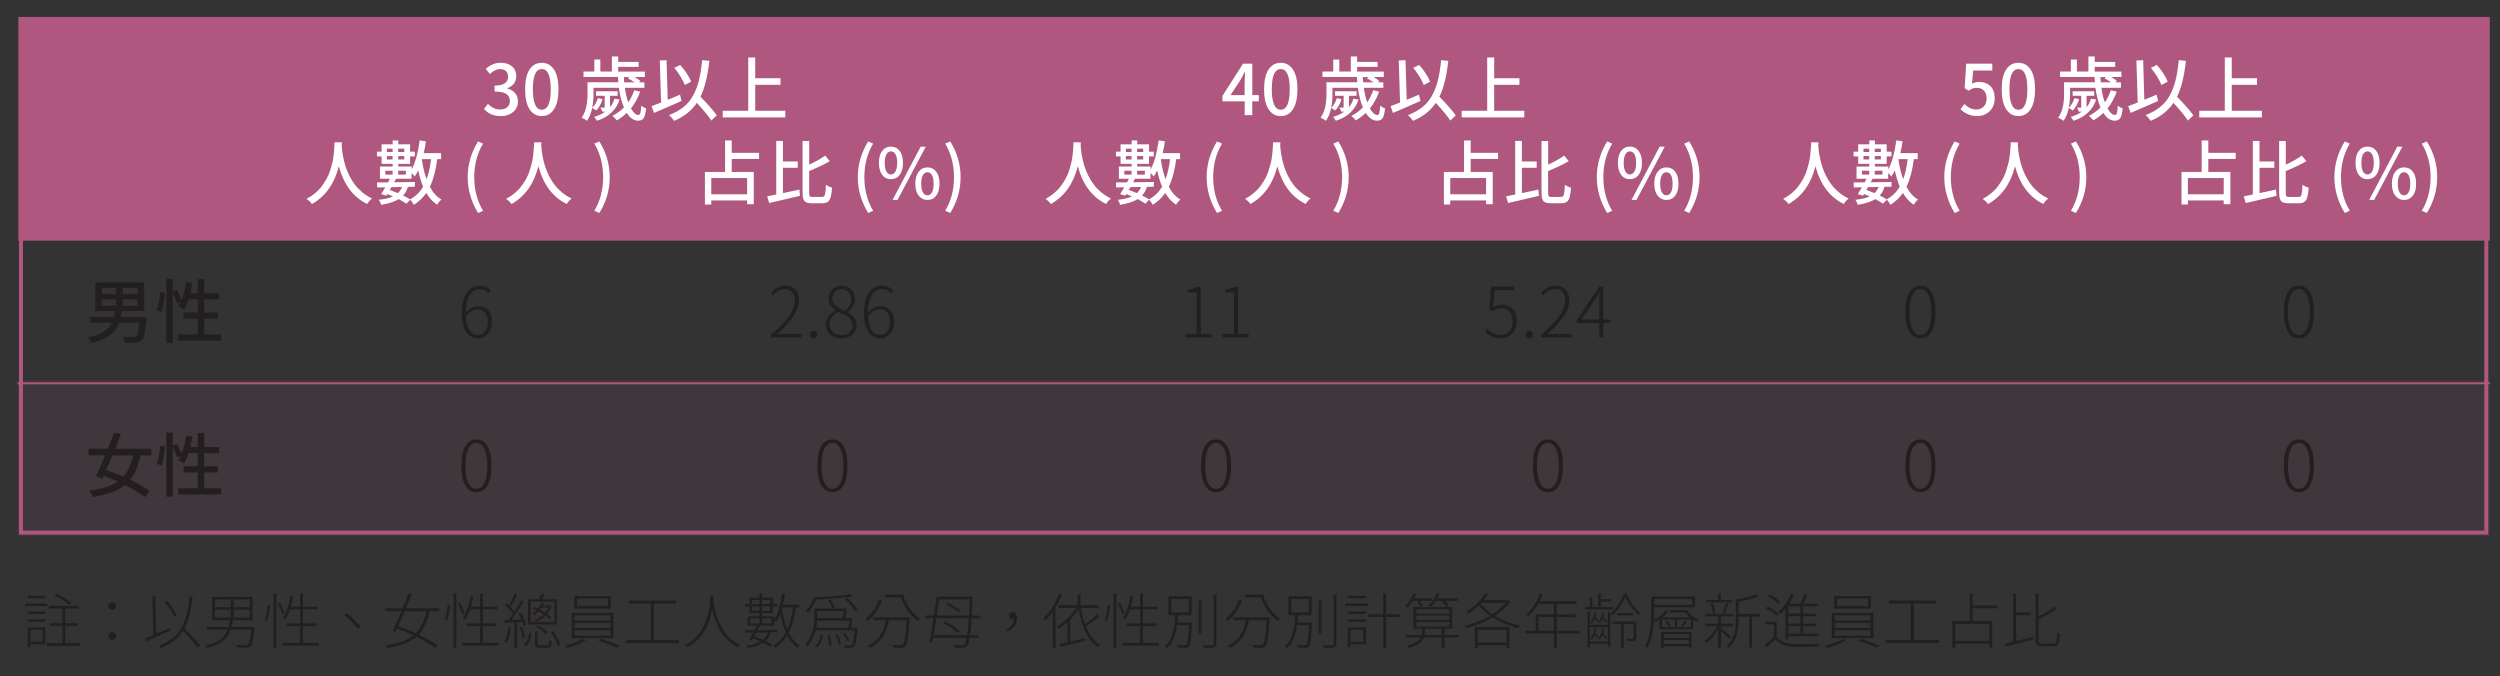 <?xml version="1.0" encoding="UTF-8"?><svg id="Layer_1" xmlns="http://www.w3.org/2000/svg" xmlns:xlink="http://www.w3.org/1999/xlink" viewBox="0 0 625 169"><rect x="0" y="0" width="625" height="169" fill="#333333" stroke="none"/><defs><style>.cls-1{fill:none;}.cls-2{clip-path:url(#clippath);}.cls-3{opacity:.1;}.cls-4{fill:#fff;}.cls-5{fill:#b05780;}.cls-6{fill:#231f20;}</style><clipPath id="clippath"><rect class="cls-1" x="-11.36" y="82.84" width="649.55" height="52.93"/></clipPath></defs><rect class="cls-5" x="4.37" y="95.57" width="618.09" height=".5"/><g><path class="cls-6" d="M11.82,150.87v.64H6.26v-.64h5.57Zm-4.88,2.62v-.63h4.37v.63H6.94Zm0,1.96v-.62h4.37v.62H6.94Zm4.37,1.38v4.25h-3.72v.75h-.64v-5h4.37Zm-.04-7.88v.62H7.03v-.62h4.23Zm-.62,8.51h-3.06v2.97h3.06v-2.97Zm5.65,3.33h3.66v.69H11.65v-.69h3.96v-4.32h-3.11v-.69h3.11v-3.62h-3.4v-.7h7.49v.7h-3.38v3.62h3.13v.69h-3.13v4.32Zm1.55-10.06l-.5,.57c-.39-.36-.95-.78-1.67-1.25-.72-.47-1.42-.87-2.09-1.2l.47-.51c.69,.34,1.4,.74,2.12,1.19,.72,.45,1.28,.85,1.67,1.2Z"/><path class="cls-6" d="M28.76,152.22c-.19,.18-.42,.26-.68,.26s-.49-.09-.68-.26-.29-.41-.29-.7,.1-.53,.29-.7,.42-.26,.68-.26,.49,.09,.68,.26,.29,.41,.29,.7-.1,.53-.29,.7Zm0,7.43c-.19,.17-.42,.26-.68,.26s-.49-.08-.68-.26-.29-.4-.29-.68,.1-.53,.29-.7,.42-.26,.68-.26,.49,.09,.68,.26,.29,.41,.29,.7-.1,.51-.29,.68Z"/><path class="cls-6" d="M42.42,156.95l.16,.69c-1.99,.92-4.02,1.83-6.09,2.74l-.26-.72c.57-.22,1.26-.52,2.09-.89l-.21-9.64,.72-.03,.21,9.35c1-.43,2.12-.93,3.38-1.49Zm7.62,4.44l-.62,.53c-.69-.99-1.92-2.38-3.69-4.19-.61,.96-1.35,1.79-2.24,2.48-.89,.7-1.97,1.3-3.25,1.81-.2-.25-.39-.45-.57-.6,1.07-.38,2.01-.84,2.81-1.39,.8-.55,1.48-1.16,2.04-1.83,.56-.67,1.03-1.48,1.41-2.42,.38-.94,.68-1.94,.91-2.98,.22-1.04,.42-2.28,.57-3.69l.76,.07c-.42,3.52-1.11,6.16-2.07,7.92,1.78,1.74,3.09,3.17,3.93,4.29Zm-5.84-7.51l-.67,.35c-.19-.51-.5-1.1-.94-1.77s-.9-1.29-1.39-1.85l.62-.31c.5,.55,.97,1.15,1.41,1.82,.44,.66,.77,1.25,.97,1.76Z"/><path class="cls-6" d="M57.91,156.73h5.74c0,.18-.02,.3-.03,.37-.14,1.44-.28,2.49-.44,3.16-.16,.67-.36,1.12-.6,1.34-.23,.2-.57,.31-1.01,.34-.64,.02-1.41,0-2.33-.07-.02-.24-.1-.46-.25-.66,.78,.07,1.56,.1,2.34,.1,.32,0,.54-.05,.66-.16,.36-.28,.65-1.53,.88-3.74h-5.19c-.4,1.15-1.06,2.11-1.97,2.86-.91,.76-2.22,1.33-3.93,1.72-.07-.19-.21-.39-.41-.62,1.59-.34,2.82-.84,3.68-1.5,.86-.66,1.48-1.48,1.86-2.47h-5.21v-.67h5.43c.15-.56,.26-1.12,.35-1.7h-4.47v-5.82h10.14v5.82h-4.92c-.09,.62-.2,1.19-.32,1.7Zm-4.17-6.87v1.93h3.94v-1.93h-3.94Zm0,2.56v1.96h3.94v-1.96h-3.94Zm8.7-.63v-1.93h-4.03v1.93h4.03Zm0,2.59v-1.96h-4.03v1.96h4.03Z"/><path class="cls-6" d="M66.74,155.22l-.62-.21c.39-.88,.66-2.14,.81-3.79l.59,.07c-.13,1.66-.39,2.97-.78,3.93Zm1.64,6.72v-13.56h.72v13.56h-.72Zm2.75-8.63l-.56,.29c-.21-.78-.58-1.65-1.11-2.61l.56-.25c.57,1.02,.94,1.87,1.11,2.56Zm4.6,7.4h3.94v.69h-9.13v-.69h4.47v-4.19h-3.34v-.69h3.34v-3.5h-2.52c-.34,1-.73,1.83-1.16,2.49l-.64-.32c.85-1.25,1.5-3.06,1.96-5.43l.7,.13c-.2,.94-.41,1.75-.63,2.45h2.29v-3.24h.72v3.24h3.62v.69h-3.62v3.5h3.3v.69h-3.3v4.19Z"/><path class="cls-6" d="M86.68,153.24c1.06,.84,2.2,1.96,3.41,3.35l-.67,.57c-1.05-1.29-2.16-2.41-3.35-3.35l.62-.57Z"/><path class="cls-6" d="M109.82,152.79h-2.45c-.54,2.58-1.44,4.53-2.7,5.86,1.88,.88,3.45,1.79,4.72,2.74l-.54,.64c-1.26-.97-2.85-1.91-4.76-2.83-1.62,1.4-4.02,2.33-7.21,2.8-.06-.21-.19-.42-.38-.66,3.04-.43,5.31-1.26,6.83-2.5-1.3-.61-2.65-1.17-4.06-1.68-.05,.12-.12,.28-.23,.48s-.16,.32-.17,.35l-.7-.26c.7-1.43,1.44-3.07,2.21-4.94h-3.98v-.72h4.28c.47-1.13,.95-2.36,1.45-3.69l.78,.15c-.42,1.09-.9,2.28-1.44,3.54h8.35v.72Zm-3.22,0h-5.42c-.68,1.62-1.23,2.87-1.63,3.75,1.43,.49,2.88,1.07,4.37,1.76,1.25-1.24,2.14-3.08,2.68-5.51Z"/><path class="cls-6" d="M111.74,155.22l-.62-.21c.39-.88,.66-2.14,.81-3.79l.59,.07c-.13,1.66-.39,2.97-.78,3.93Zm1.64,6.72v-13.56h.72v13.56h-.72Zm2.75-8.63l-.56,.29c-.21-.78-.58-1.65-1.11-2.61l.56-.25c.57,1.02,.94,1.87,1.11,2.56Zm4.6,7.4h3.94v.69h-9.13v-.69h4.47v-4.19h-3.34v-.69h3.34v-3.5h-2.52c-.34,1-.73,1.83-1.16,2.49l-.64-.32c.85-1.25,1.5-3.06,1.96-5.43l.7,.13c-.2,.94-.41,1.75-.63,2.45h2.29v-3.24h.72v3.24h3.62v.69h-3.62v3.5h3.3v.69h-3.3v4.19Z"/><path class="cls-6" d="M130.59,155.46l-1.3,.07v6.43h-.66v-6.39c-.82,.05-1.64,.09-2.46,.13l-.07-.67,1.08-.04c.15-.18,.49-.67,1.04-1.48-.5-.75-1.15-1.49-1.96-2.23l.42-.44c.23,.21,.42,.39,.56,.53,.54-.91,1.02-1.9,1.45-2.99l.64,.26c-.59,1.27-1.15,2.31-1.7,3.13,.41,.42,.73,.81,.97,1.16,.59-.94,1.14-1.9,1.66-2.89l.66,.28c-1.14,1.94-2.15,3.49-3.02,4.63l2.46-.13c-.13-.32-.37-.81-.73-1.46l.57-.21c.68,1.17,1.13,2.2,1.33,3.08l-.62,.25c-.06-.27-.17-.62-.32-1.03Zm-3.46,1.32l.66,.12c-.24,1.57-.61,2.84-1.08,3.79-.13-.1-.33-.2-.6-.29,.45-.79,.79-2,1.03-3.62Zm2.8,.13l.57-.18c.42,1,.66,1.91,.73,2.74l-.59,.18c-.09-.93-.33-1.84-.72-2.74Zm1.61,4.63l-.57-.34c.68-.62,1.14-1.64,1.38-3.08l.6,.15c-.28,1.58-.75,2.67-1.41,3.27Zm7.69-11.73v6.33h-7.21v-6.33h2.75c.3-.69,.49-1.18,.57-1.45l.78,.19c-.21,.45-.42,.87-.63,1.26h3.74Zm-.64,5.73v-5.13h-5.92v5.13h5.92Zm-.7-1.17l-.42,.42c-.36-.32-.72-.61-1.07-.85-.64,.63-1.46,1.14-2.45,1.52-.1-.19-.22-.33-.37-.44,.88-.3,1.66-.77,2.34-1.41-.55-.35-.98-.61-1.3-.78-.35,.38-.72,.7-1.1,.97-.12-.16-.26-.28-.44-.37,.43-.28,.78-.57,1.04-.86-.36-.18-.66-.32-.91-.42l.42-.41c.18,.08,.46,.21,.85,.41,.41-.5,.71-1,.91-1.49l.59,.07c-.06,.14-.16,.35-.31,.64h1.77l.1-.03,.37,.16c-.23,.72-.61,1.39-1.13,2.01,.39,.26,.76,.55,1.1,.85Zm-2.92,6.96h1.82c.21,0,.34-.08,.4-.24,.06-.16,.1-.54,.11-1.15,.18,.13,.39,.22,.63,.28-.04,.7-.13,1.17-.26,1.4-.14,.23-.4,.34-.79,.34h-1.95c-.47,0-.78-.07-.94-.2-.16-.13-.24-.4-.24-.8v-3.11h.66v3.11c0,.15,.03,.24,.1,.29,.07,.05,.22,.07,.47,.07Zm-1-4.66l.45-.38c1.11,.56,1.95,1.14,2.5,1.74l-.5,.44c-.56-.61-1.38-1.21-2.46-1.8Zm3.19-4.76h-1.8s-.14,.18-.38,.51c.27,.15,.72,.41,1.33,.79,.38-.43,.66-.86,.85-1.3Zm.54,6.21l.56-.29c.91,1.16,1.5,2.26,1.79,3.3l-.62,.29c-.13-.47-.35-1.01-.67-1.63s-.67-1.17-1.05-1.67Z"/><path class="cls-6" d="M145.74,159.67l.72,.44c-1.18,.73-2.74,1.36-4.67,1.88-.15-.19-.32-.37-.53-.56,.83-.2,1.67-.46,2.52-.78,.85-.33,1.5-.65,1.96-.97Zm-2.81-6.45h10.42v6.31h-10.42v-6.31Zm.62-4.2h9.18v3.15h-9.18v-3.15Zm.1,4.79v1.3h8.98v-1.3h-8.98Zm0,1.89v1.32h8.98v-1.32h-8.98Zm0,1.89v1.33h8.98v-1.33h-8.98Zm.62-7.94v1.89h7.73v-1.89h-7.73Zm5.35,10.56l.62-.5c1.85,.59,3.4,1.17,4.67,1.74l-.6,.53c-1.5-.7-3.07-1.29-4.69-1.77Z"/><path class="cls-6" d="M163.45,160.04h6.3v.72h-13.3v-.72h6.23v-9.16h-5.46v-.73h11.85v.73h-5.61v9.16Z"/><path class="cls-6" d="M178.36,148.91l-.03,.54c.02,.34,.05,.71,.1,1.1,.05,.39,.14,.92,.28,1.58,.14,.66,.3,1.3,.5,1.92,.2,.62,.47,1.29,.82,2.03s.75,1.41,1.19,2.02,.99,1.2,1.66,1.76c.66,.57,1.39,1.03,2.18,1.38-.23,.19-.42,.39-.56,.6-.81-.38-1.56-.87-2.24-1.47-.68-.6-1.25-1.22-1.7-1.86-.45-.64-.85-1.35-1.2-2.12s-.62-1.48-.82-2.12c-.2-.64-.36-1.31-.5-2.01-.78,4.68-2.87,7.87-6.27,9.58-.12-.18-.3-.36-.56-.56,3.96-1.91,6.08-5.96,6.37-12.13,0-.12,.01-.2,.01-.25h.76Z"/><path class="cls-6" d="M199.88,151.87h-.91c-.39,2.64-.98,4.74-1.76,6.3,.73,1.5,1.65,2.58,2.74,3.24-.2,.15-.37,.34-.53,.57-1.04-.67-1.91-1.7-2.62-3.09-.78,1.26-1.78,2.29-3,3.11-.07-.15-.22-.35-.45-.6,1.3-.8,2.33-1.89,3.09-3.27-.57-1.3-1.02-2.87-1.36-4.72-.32,.9-.64,1.6-.94,2.09-.21-.19-.41-.32-.57-.41v1.32h-3.62c-.05,.11-.1,.22-.17,.34-.06,.12-.14,.26-.22,.42-.08,.16-.15,.28-.2,.37,.56,0,1.41-.02,2.55-.04,1.14-.01,1.98-.03,2.5-.04l-.03,.59-1.7,.06c-.22,.84-.67,1.55-1.33,2.14,.74,.37,1.3,.69,1.67,.95l-.48,.48c-.32-.23-.9-.57-1.73-1.01-.93,.62-2.21,1.06-3.85,1.35-.06-.22-.16-.42-.31-.6,1.47-.2,2.64-.55,3.49-1.07-.65-.3-1.29-.57-1.9-.79l-.32,.54-.62-.22c.37-.62,.7-1.18,.98-1.7-.49,0-1.15,.01-1.98,.01l-.03-.64c.99,0,1.78,0,2.37-.01,.07-.14,.17-.33,.3-.58,.13-.25,.23-.43,.29-.55h-2.29v-2.34h2.92v-.81h-2.5v-1.64h-1.07v-.62h1.07v-1.61h2.5v-1.01h.66v1.01h2.67v1.61h1.1v.62h-1.1v1.64h-2.67v.81h3.05v.92c.85-1.4,1.5-3.6,1.96-6.61l.72,.12c-.13,.78-.3,1.67-.53,2.68h4.16v.69Zm-12.29,2.77v1.2h2.27v-1.2h-2.27Zm2.27-4.64h-1.86v1.04h1.86v-1.04Zm-1.86,2.68h1.86v-1.08h-1.86v1.08Zm4,5.45c-1.3,.02-2.29,.03-2.99,.04-.16,.32-.32,.62-.48,.88,.62,.22,1.36,.53,2.2,.91,.6-.48,1.02-1.09,1.27-1.83Zm.51-8.13h-1.99v1.04h1.99v-1.04Zm-1.99,2.68h1.99v-1.08h-1.99v1.08Zm2.39,3.16v-1.2h-2.39v1.2h2.39Zm2.64-3.97l-.06,.22c.29,2.02,.74,3.77,1.35,5.24,.63-1.41,1.11-3.23,1.42-5.46h-2.71Z"/><path class="cls-6" d="M212.8,156.96h1.61c0,.16-.02,.27-.03,.35-.12,1.43-.24,2.46-.37,3.09-.13,.63-.29,1.05-.48,1.26-.21,.2-.47,.3-.81,.31-.48,.02-.99,0-1.54-.04,0-.21-.06-.41-.18-.62,.55,.05,1.03,.07,1.46,.07,.24,0,.4-.05,.47-.15,.3-.25,.54-1.46,.72-3.63h-9.74c-.41,1.64-1.11,2.98-2.11,4.01-.13-.19-.3-.36-.53-.51,1.55-1.58,2.33-3.89,2.33-6.93v-2.05h8.12c-.05,.55-.15,1.34-.31,2.39h1.68c-.11,.95-.21,1.76-.31,2.45Zm-.16-8.41l.54,.54c-2.23,.38-5.26,.64-9.1,.79-.58,1.32-1.25,2.41-2.02,3.27-.25-.2-.45-.34-.6-.42,.91-.97,1.62-2.16,2.14-3.57l.57,.15c3.92-.18,6.74-.42,8.47-.75Zm-8.28,13.3l-.56-.34c.66-.58,1.13-1.55,1.39-2.92l.59,.19c-.3,1.46-.78,2.49-1.42,3.06Zm8-6.69h-8.09c-.03,.66-.1,1.26-.21,1.8h8.03c.12-.69,.21-1.29,.26-1.8Zm-1.38-2.4h-6.68v1.76h6.42c.13-.73,.21-1.32,.26-1.76Zm-4.04,6.09l.56-.07c.24,.98,.36,1.85,.34,2.62l-.59,.07c.02-.78-.08-1.66-.31-2.62Zm1.67-6.97l-.63,.22c-.16-.62-.46-1.29-.92-2.01l.63-.19c.46,.67,.77,1.33,.92,1.98Zm.23,6.88l.53-.16c.45,.78,.74,1.55,.86,2.3l-.56,.18c-.12-.71-.4-1.48-.83-2.31Zm3.54,1.35l-.5,.26c-.22-.61-.64-1.25-1.25-1.92l.5-.21c.59,.65,1,1.27,1.25,1.86Zm-1.16-10.31l.54-.35c.52,.44,1.03,.94,1.52,1.49s.87,1.04,1.13,1.46l-.59,.41c-.24-.43-.61-.93-1.11-1.5-.49-.57-.99-1.08-1.5-1.52Z"/><path class="cls-6" d="M219.77,149.84l.73,.19c-.77,2.12-1.96,3.87-3.57,5.26-.21-.21-.41-.37-.62-.5,.74-.58,1.41-1.3,2.01-2.16,.6-.86,1.08-1.79,1.44-2.79Zm-1.48,4.5h9.13c0,.19-.02,.32-.03,.4-.14,2.31-.28,3.96-.42,4.94s-.35,1.6-.62,1.88c-.22,.24-.55,.38-.98,.41-.85,0-1.55-.02-2.09-.06-.02-.27-.1-.51-.23-.7,.61,.06,1.3,.09,2.09,.09,.28,0,.48-.06,.59-.18,.22-.21,.41-.78,.55-1.68,.14-.91,.28-2.37,.4-4.39h-4.42c-.31,1.72-.85,3.13-1.62,4.24-.77,1.11-1.8,2-3.11,2.67-.28-.28-.48-.47-.59-.56,1.28-.58,2.28-1.38,3-2.41,.72-1.03,1.23-2.35,1.52-3.95h-3.16v-.69Zm2.94-5.7h4.51c.38,1.26,.96,2.43,1.73,3.51,.77,1.08,1.62,1.89,2.53,2.44-.21,.19-.39,.4-.54,.64-.89-.62-1.71-1.45-2.48-2.5s-1.35-2.18-1.76-3.39h-4v-.7Z"/><path class="cls-6" d="M244.95,154.58h-2.04c-.09,1.61-.21,3.01-.37,4.2h2.01v.67h-2.11c-.16,.95-.37,1.6-.64,1.95-.16,.2-.31,.33-.48,.4s-.37,.11-.64,.13c-.45,.04-1.16,.02-2.14-.04-.02-.24-.09-.47-.21-.67,.76,.06,1.48,.09,2.15,.09,.3,0,.52-.08,.64-.25,.21-.23,.4-.77,.56-1.6h-8.39c-.02,.1-.05,.28-.1,.53-.05,.26-.08,.46-.1,.59l-.73-.1c.2-.91,.53-2.88,1.01-5.9h-2.14v-.69h2.26c.29-1.93,.51-3.51,.64-4.73h9.02c0,.22-.01,.38-.01,.45-.03,.74-.09,2.17-.19,4.28h1.99v.69Zm-11.51,4.2h8.36c.17-1.27,.3-2.67,.4-4.2h-8.09c-.07,.49-.29,1.89-.67,4.2Zm8.99-8.95h-7.65c-.13,.99-.32,2.34-.57,4.06h8.01c.03-.46,.1-1.81,.21-4.06Zm-2.58,7.9l-.48,.51c-.35-.38-.85-.79-1.5-1.24-.65-.44-1.3-.82-1.96-1.13l.42-.47c.65,.3,1.32,.67,1.98,1.11,.67,.44,1.18,.84,1.53,1.22Zm-3.35-6.62l.42-.44c.58,.25,1.16,.57,1.77,.94,.6,.38,1.07,.72,1.4,1.03l-.42,.53c-.32-.32-.79-.68-1.39-1.07-.61-.39-1.2-.72-1.77-1Z"/><path class="cls-6" d="M251.88,157.8l-.25-.54c1.19-.56,1.81-1.38,1.86-2.46-.1,.03-.21,.04-.32,.04-.28,0-.51-.08-.67-.23-.17-.15-.25-.38-.25-.68s.09-.52,.26-.68c.18-.16,.4-.24,.66-.24,.34,0,.61,.14,.8,.42,.19,.28,.29,.65,.29,1.12,0,.77-.21,1.44-.64,1.99s-1,.98-1.74,1.26Z"/><path class="cls-6" d="M264.83,148.42l.67,.21c-.43,1.06-.96,2.13-1.6,3.21v10.09h-.7v-9.02c-.62,.88-1.24,1.65-1.88,2.3-.24-.38-.4-.61-.47-.69,.79-.73,1.54-1.64,2.25-2.72,.71-1.08,1.28-2.21,1.72-3.38Zm9.43,5.17l.54,.5c-1.06,.95-2.17,1.78-3.33,2.5,.92,2.29,2.15,3.84,3.69,4.63-.21,.19-.37,.39-.5,.62-2.48-1.42-4.15-4.58-5-9.51-.59,.9-1.29,1.76-2.11,2.58v5.51c.29-.07,.87-.21,1.74-.42,.87-.21,1.54-.37,2.02-.48l.06,.66c-2.19,.55-4.27,1.06-6.25,1.54l-.22-.7c.71-.15,1.37-.29,1.96-.44v-5.01c-.62,.56-1.35,1.1-2.17,1.63-.18-.25-.36-.45-.54-.59,.98-.55,1.9-1.22,2.76-2.03,.86-.81,1.58-1.67,2.16-2.6h-4.41v-.69h4.76v-2.75h.72v2.75h4.5v.69h-4.41c.23,1.43,.58,2.78,1.03,4.06,1.13-.79,2.13-1.61,2.99-2.45Z"/><path class="cls-6" d="M276.74,155.22l-.62-.21c.39-.88,.66-2.14,.81-3.79l.59,.07c-.13,1.66-.39,2.97-.78,3.93Zm1.64,6.72v-13.56h.72v13.56h-.72Zm2.75-8.63l-.56,.29c-.21-.78-.58-1.65-1.11-2.61l.56-.25c.57,1.02,.94,1.87,1.11,2.56Zm4.6,7.4h3.94v.69h-9.13v-.69h4.47v-4.19h-3.34v-.69h3.34v-3.5h-2.52c-.34,1-.73,1.83-1.16,2.49l-.64-.32c.85-1.25,1.5-3.06,1.96-5.43l.7,.13c-.2,.94-.41,1.75-.63,2.45h2.29v-3.24h.72v3.24h3.62v.69h-3.62v3.5h3.3v.69h-3.3v4.19Z"/><path class="cls-6" d="M294.39,155.62h3.59c0,.18-.01,.3-.01,.37-.09,1.95-.18,3.32-.28,4.09-.1,.78-.25,1.28-.45,1.5-.19,.22-.48,.34-.88,.35-.4,.03-1.03,.02-1.88-.03-.02-.24-.09-.46-.21-.66,.54,.05,1.16,.07,1.86,.07,.24,0,.42-.05,.51-.16,.28-.31,.49-1.93,.62-4.86h-2.96c-.39,2.72-1.25,4.63-2.58,5.73-.11-.17-.29-.32-.54-.47,.49-.39,.91-.88,1.25-1.47,.35-.59,.61-1.26,.8-2,.19-.74,.32-1.44,.4-2.08,.08-.64,.15-1.38,.2-2.21h-1.71v-4.72h5.79v4.72h-3.35c-.06,.83-.11,1.44-.16,1.83Zm-1.58-5.89v3.38h4.41v-3.38h-4.41Zm6.86,8.63v-8.19h.7v8.19h-.7Zm3.76-9.71h.7v12.25c0,.53-.2,.85-.59,.97-.33,.09-1.18,.13-2.55,.12-.07-.24-.17-.48-.29-.7,1.04,.03,1.82,.03,2.31,0,.27,0,.41-.12,.41-.37v-12.26Z"/><path class="cls-6" d="M309.77,149.84l.73,.19c-.77,2.12-1.96,3.87-3.57,5.26-.21-.21-.41-.37-.62-.5,.74-.58,1.41-1.3,2.01-2.16,.6-.86,1.08-1.79,1.44-2.79Zm-1.48,4.5h9.13c0,.19-.02,.32-.03,.4-.14,2.31-.28,3.96-.42,4.94s-.35,1.6-.62,1.88c-.22,.24-.55,.38-.98,.41-.85,0-1.55-.02-2.09-.06-.02-.27-.1-.51-.23-.7,.61,.06,1.3,.09,2.09,.09,.28,0,.48-.06,.59-.18,.22-.21,.41-.78,.55-1.68,.14-.91,.28-2.37,.4-4.39h-4.42c-.31,1.72-.85,3.13-1.62,4.24-.77,1.11-1.8,2-3.11,2.67-.28-.28-.48-.47-.59-.56,1.28-.58,2.28-1.38,3-2.41,.72-1.03,1.23-2.35,1.52-3.95h-3.16v-.69Zm2.94-5.7h4.51c.38,1.26,.96,2.43,1.73,3.51,.77,1.08,1.62,1.89,2.53,2.44-.21,.19-.39,.4-.54,.64-.89-.62-1.71-1.45-2.48-2.5s-1.35-2.18-1.76-3.39h-4v-.7Z"/><path class="cls-6" d="M324.39,155.62h3.59c0,.18-.01,.3-.01,.37-.09,1.95-.18,3.32-.28,4.09-.1,.78-.25,1.28-.45,1.5-.19,.22-.48,.34-.88,.35-.4,.03-1.03,.02-1.88-.03-.02-.24-.09-.46-.21-.66,.54,.05,1.16,.07,1.86,.07,.24,0,.42-.05,.51-.16,.28-.31,.49-1.93,.62-4.86h-2.96c-.39,2.72-1.25,4.63-2.58,5.73-.11-.17-.29-.32-.54-.47,.49-.39,.91-.88,1.25-1.47,.35-.59,.61-1.26,.8-2,.19-.74,.32-1.44,.4-2.08,.08-.64,.15-1.38,.2-2.21h-1.71v-4.72h5.79v4.72h-3.35c-.06,.83-.11,1.44-.16,1.83Zm-1.58-5.89v3.38h4.41v-3.38h-4.41Zm6.86,8.63v-8.19h.7v8.19h-.7Zm3.76-9.71h.7v12.25c0,.53-.2,.85-.59,.97-.33,.09-1.18,.13-2.55,.12-.07-.24-.17-.48-.29-.7,1.04,.03,1.82,.03,2.31,0,.27,0,.41-.12,.41-.37v-12.26Z"/><path class="cls-6" d="M336.26,151.51v-.64h5.82v.64h-5.82Zm.69,1.98v-.63h4.58v.63h-4.58Zm0,1.96v-.62h4.58v.62h-4.58Zm4.53,1.38v4.25h-3.87v.75h-.66v-5h4.53Zm.06-7.88v.62h-4.5v-.62h4.5Zm-.73,8.51h-3.19v2.97h3.19v-2.97Zm9.26-3.91v.7h-3.52v7.71h-.73v-7.71h-3.72v-.7h3.72v-5.14h.73v5.14h3.52Z"/><path class="cls-6" d="M354.26,150.23h-1.07c-.45,.68-.9,1.25-1.35,1.7-.19-.17-.38-.31-.59-.42,.94-.85,1.66-1.9,2.17-3.15l.67,.16c-.06,.15-.23,.5-.51,1.07h4.34v.64h-2.9c.33,.49,.56,.89,.69,1.2l-.64,.26c-.19-.5-.45-.99-.81-1.46Zm10.47,8.51v.64h-3.59v2.58h-.72v-2.58h-4.42c-.44,1.11-1.69,1.98-3.76,2.61-.16-.24-.31-.43-.47-.56,1.78-.48,2.92-1.16,3.41-2.05h-3.68v-.64h3.93c.04-.21,.06-.42,.06-.64v-.91h-2.14v-5.46h9.71v5.46h-1.92v1.55h3.59Zm-10.65-6.45v1.07h8.25v-1.07h-8.25Zm0,1.61v1.07h8.25v-1.07h-8.25Zm0,1.61v1.1h8.25v-1.1h-8.25Zm2.09,3.22h4.25v-1.55h-4.2v.94c0,.2-.01,.4-.04,.62Zm4.29-8.51h-1.48c-.38,.58-.8,1.07-1.26,1.48-.12-.11-.32-.24-.62-.4,.94-.78,1.63-1.77,2.07-2.96l.69,.15c-.11,.3-.27,.66-.5,1.08h5.19v.64h-3.24c.43,.49,.71,.87,.83,1.16l-.59,.31c-.2-.42-.56-.91-1.1-1.46Z"/><path class="cls-6" d="M377.05,150.01l.5,.32c-.83,1.29-2.09,2.5-3.76,3.63,1.91,1.15,3.97,1.96,6.17,2.43-.16,.2-.31,.42-.47,.66-2.32-.58-4.43-1.47-6.33-2.7-2,1.21-4.24,2.12-6.72,2.74-.07-.24-.18-.46-.34-.66,2.26-.49,4.4-1.32,6.43-2.5-1.09-.76-2.04-1.61-2.83-2.55-.75,.74-1.62,1.42-2.59,2.04-.2-.22-.38-.4-.56-.51,.96-.56,1.86-1.24,2.7-2.04,.84-.81,1.52-1.67,2.05-2.59l.67,.25c-.3,.53-.65,1.03-1.04,1.51h6.01l.12-.03Zm-8.36,12.06v-5.3h8.67v5.26h-.73v-.73h-7.22v.78h-.72Zm7.94-4.6h-7.22v3.16h7.22v-3.16Zm-6.27-6.77l-.22,.22c.78,.96,1.78,1.83,3,2.62,1.38-.87,2.46-1.82,3.25-2.84h-6.04Z"/><path class="cls-6" d="M394.81,157.68v.7h-5.62v3.6h-.72v-3.6h-7.09v-.7h2.53v-4.1h4.56v-2.59h-3.94c-.69,1.2-1.5,2.24-2.42,3.11-.21-.19-.42-.34-.64-.45,.74-.63,1.42-1.42,2.04-2.35,.62-.93,1.12-1.92,1.5-2.95l.73,.18c-.16,.41-.42,1.01-.81,1.79h9.24v.69h-5v2.59h4.67v.69h-4.67v3.41h5.62Zm-10.18,0h3.84v-3.41h-3.84v3.41Z"/><path class="cls-6" d="M403.27,151.75v.63h-6.99v-.63h1.2v-2.5h.63v2.5h1.42v-3.35h.66v1.39h2.55v.62h-2.55v1.35h3.08Zm-1.3,4.45v-3.21h.63v8.61h-.63v-.67h-4.48v.92h-.62v-8.86h.62v3.21h4.48Zm-4.48,4.12h4.48v-3.54h-4.48v3.54Zm1.1-7.28l.51,.07c-.04,.35-.11,.71-.22,1.08,.4,.52,.64,.83,.72,.94l-.4,.31c-.08-.15-.24-.39-.5-.72-.16,.41-.4,.8-.73,1.16-.19-.19-.32-.31-.41-.37,.56-.52,.9-1.34,1.03-2.48Zm1.01,6.17l-.38,.32c-.1-.18-.27-.42-.53-.75-.18,.44-.42,.83-.73,1.17,0,0-.07-.05-.18-.15-.11-.1-.18-.16-.22-.19,.53-.55,.86-1.39,1.01-2.52l.51,.04c-.04,.35-.12,.73-.23,1.13,.43,.53,.68,.84,.75,.94Zm2.26-3.74l-.4,.34c-.21-.35-.49-.72-.83-1.11-.18,.42-.43,.8-.78,1.14-.14-.17-.27-.29-.4-.37,.6-.53,.96-1.33,1.08-2.42l.53,.07c-.05,.34-.13,.7-.25,1.07,.47,.53,.82,.95,1.04,1.27Zm.04,4.15l-.41,.31c-.19-.29-.47-.67-.86-1.14-.2,.47-.45,.84-.76,1.13-.14-.14-.27-.24-.4-.32,.59-.57,.94-1.39,1.07-2.48l.53,.06c-.04,.31-.13,.69-.26,1.13,.51,.55,.87,.99,1.1,1.32Zm4.03-11.24h.7c.38,.93,.88,1.83,1.51,2.71,.62,.88,1.26,1.59,1.9,2.12-.17,.19-.31,.39-.44,.6-.64-.59-1.26-1.3-1.85-2.15-.59-.85-1.07-1.69-1.44-2.53-.33,.86-.79,1.72-1.36,2.59-.58,.86-1.2,1.59-1.86,2.19-.1-.17-.24-.35-.42-.56,.68-.58,1.32-1.32,1.92-2.23,.6-.91,1.04-1.82,1.35-2.73Zm3.15,6.99v4.12c0,.38-.14,.62-.41,.72-.21,.08-.82,.12-1.82,.12-.03-.21-.11-.42-.23-.64,.83,.02,1.34,.02,1.54,0,.1,0,.16-.03,.19-.05s.04-.07,.04-.14v-3.46h-2.46v5.93h-.67v-5.93h-2.11v-.66h5.93Zm-4.69-2.12h3.88v.63h-3.88v-.63Z"/><path class="cls-6" d="M417.47,152.53h4.38c.26,.51,.67,.98,1.22,1.43,.55,.45,1.12,.8,1.73,1.08-.27,.2-.45,.36-.53,.48-.37-.19-.69-.37-.97-.56v2.34h-8.45v-2.42c-.34,.23-.68,.44-1.01,.62-.05-.07-.17-.2-.35-.38-.14,2.9-.7,5.16-1.68,6.77-.12-.1-.33-.22-.63-.38,.65-1.05,1.09-2.26,1.3-3.62,.21-1.36,.32-2.83,.32-4.42v-4.34h10.96v2.71h-10.24v1.63c0,.31,0,.83-.03,1.55,.6-.31,1.16-.69,1.69-1.13,.53-.44,.93-.89,1.19-1.33l.66,.21c-.36,.53-.85,1.05-1.46,1.58h6.94c-.5-.45-.86-.86-1.1-1.25h-3.94v-.57Zm5.57-2.77h-9.52v1.45h9.52v-1.45Zm-7.78,12.2v-4h7.63v3.97h-.69v-.37h-6.25v.4h-.69Zm.25-7.09v1.89h3.22v-1.89h-3.22Zm6.69,3.65h-6.25v.97h6.25v-.97Zm-6.25,2.49h6.25v-1.01h-6.25v1.01Zm.35-5.73l.45-.16c.43,.47,.72,.9,.86,1.29l-.45,.19c-.17-.44-.45-.88-.86-1.32Zm6.36,1.48v-1.89h-3.34v1.89h3.34Zm-1.95-.13l-.42-.16c.45-.65,.73-1.11,.85-1.38l.56,.18c-.29,.5-.62,.95-.98,1.36Z"/><path class="cls-6" d="M432.75,159.16l-.44,.57c-.4-.46-1.09-1.11-2.08-1.96v4.17h-.7v-4.53c-.9,1.46-1.86,2.58-2.87,3.35-.19-.22-.36-.4-.53-.53,.56-.35,1.13-.87,1.71-1.55s1.08-1.39,1.48-2.11h-2.9v-.66h3.11v-1.82h-3.15v-.64h6.96v.64h-3.11v1.82h3v.66h-3v.48c.3,.22,.75,.59,1.35,1.08,.6,.5,.99,.83,1.17,1.01Zm.37-9.16v.64h-6.52v-.64h2.93v-1.61h.7v1.61h2.89Zm-4.25,3.15l-.63,.16c-.07-.76-.29-1.55-.66-2.37l.6-.12c.39,.79,.62,1.57,.69,2.33Zm2.37,.18l-.62-.18c.33-.64,.62-1.43,.85-2.36l.69,.18c-.27,.81-.58,1.6-.92,2.36Zm8.64,.16v.67h-1.86v7.72h-.7v-7.72h-2.7v.7c0,.65-.03,1.26-.08,1.81-.05,.55-.16,1.16-.31,1.82-.16,.66-.41,1.3-.75,1.9-.34,.61-.77,1.15-1.27,1.64-.11-.2-.28-.36-.51-.5,.48-.45,.88-.95,1.19-1.52,.32-.56,.55-1.15,.69-1.77,.14-.62,.24-1.18,.29-1.68,.05-.51,.07-1.08,.07-1.71v-5.24l.64,.22c2.1-.46,3.57-.89,4.42-1.29l.6,.54c-1.03,.47-2.69,.92-4.98,1.36v3.03h5.26Z"/><path class="cls-6" d="M444.16,155.43v3.76c.76,1.12,2.13,1.72,4.1,1.8,.77,.03,1.87,.04,3.3,.02,1.43-.01,2.55-.05,3.37-.09-.12,.21-.21,.44-.26,.72-2.24,.09-4.37,.1-6.39,.04-2.01-.07-3.49-.68-4.44-1.85-.64,.62-1.37,1.29-2.21,2.02l-.41-.7c.81-.62,1.56-1.25,2.24-1.89v-3.16h-2.12v-.67h2.83Zm.42-2.04l-.48,.54c-.56-.62-1.45-1.22-2.67-1.8l.47-.48c.5,.22,1,.5,1.51,.83,.51,.33,.9,.63,1.17,.92Zm.42-2.96l-.5,.5c-.25-.29-.62-.61-1.09-.96-.47-.35-.95-.64-1.43-.89l.48-.45c1.17,.6,2.02,1.2,2.53,1.8Zm1.36,9.46v-7.71c-.39,.49-.79,.91-1.19,1.26-.21-.21-.41-.38-.57-.5,.65-.55,1.26-1.22,1.82-2.02s1.01-1.65,1.36-2.53l.7,.21c-.37,.87-.77,1.64-1.19,2.3h2.78c.37-.69,.71-1.49,1.03-2.4l.75,.21c-.47,1.04-.82,1.78-1.04,2.2h3.57v.66h-3.6v1.83h3.19v.64h-3.19v1.86h3.18v.64h-3.18v1.9h3.94v.64h-7.66v.81h-.7Zm3.74-6.5v-1.83h-3.03v1.83h3.03Zm0,2.5v-1.86h-3.03v1.86h3.03Zm0,2.55v-1.9h-3.03v1.9h3.03Z"/><path class="cls-6" d="M460.74,159.67l.72,.44c-1.18,.73-2.74,1.36-4.67,1.88-.15-.19-.32-.37-.53-.56,.83-.2,1.67-.46,2.52-.78,.85-.33,1.5-.65,1.96-.97Zm-2.81-6.45h10.42v6.31h-10.42v-6.31Zm.62-4.2h9.18v3.15h-9.18v-3.15Zm.1,4.79v1.3h8.98v-1.3h-8.98Zm0,1.89v1.32h8.98v-1.32h-8.98Zm0,1.89v1.33h8.98v-1.33h-8.98Zm.62-7.94v1.89h7.73v-1.89h-7.73Zm5.35,10.56l.62-.5c1.85,.59,3.4,1.17,4.67,1.74l-.6,.53c-1.5-.7-3.07-1.29-4.69-1.77Z"/><path class="cls-6" d="M478.45,160.04h6.3v.72h-13.3v-.72h6.23v-9.16h-5.46v-.73h11.85v.73h-5.61v9.16Z"/><path class="cls-6" d="M499.34,152.06h-6.17v3.21h4.89v6.65h-.72v-1.01h-8.53v1.07h-.72v-6.71h4.34v-6.88h.73v2.99h6.17v.69Zm-1.99,8.16v-4.26h-8.53v4.26h8.53Z"/><path class="cls-6" d="M504.04,153.81v6.43c.71-.16,2.13-.49,4.25-1.01l.07,.67c-3.08,.78-5.37,1.35-6.87,1.71l-.25-.75c.21-.04,.56-.11,1.03-.22,.47-.11,.82-.19,1.03-.23v-12.01h.73v4.7h3.6v.7h-3.6Zm6.55,7.1h2.74c.38,0,.63-.18,.74-.53,.11-.35,.19-1.1,.24-2.26,.19,.14,.41,.23,.67,.29-.06,1.25-.19,2.09-.4,2.51-.21,.42-.62,.64-1.25,.64h-2.77c-.66,0-1.11-.11-1.33-.34-.22-.22-.34-.67-.34-1.33v-11.5h.73v5.67c1.83-.87,3.18-1.68,4.06-2.43l.59,.59c-1.08,.78-2.63,1.63-4.64,2.55v5.17c0,.4,.06,.66,.18,.78s.38,.18,.78,.18Z"/></g><rect class="cls-5" x="4.6" y="4.24" width="617.85" height="55.93"/><g><path class="cls-4" d="M494.34,29.02c-1.64,0-3.04-.57-4.2-1.71l.96-1.31c.92,.92,1.92,1.38,3,1.38,.74,0,1.35-.25,1.83-.75,.48-.5,.73-1.17,.73-2s-.22-1.5-.67-1.97c-.44-.47-1.04-.71-1.79-.71-.39,0-.73,.05-1.02,.16s-.64,.3-1.05,.57l-.97-.65,.39-6.11h6.52v1.71h-4.78l-.29,3.29c.59-.3,1.18-.44,1.76-.44,1.15,0,2.09,.34,2.82,1.03,.73,.69,1.09,1.7,1.09,3.05s-.42,2.45-1.27,3.25c-.85,.8-1.87,1.2-3.06,1.2Z"/><path class="cls-4" d="M504.6,29.02c-1.3,0-2.32-.57-3.06-1.71-.74-1.14-1.11-2.81-1.11-4.99s.37-3.82,1.11-4.94c.74-1.12,1.76-1.68,3.06-1.68s2.3,.56,3.05,1.69c.75,1.13,1.12,2.77,1.12,4.93s-.37,3.85-1.12,4.99c-.75,1.14-1.76,1.71-3.05,1.71Zm0-1.59c1.49,0,2.24-1.71,2.24-5.12s-.75-5.04-2.24-5.04-2.24,1.68-2.24,5.04,.75,5.12,2.24,5.12Z"/><path class="cls-4" d="M527.71,22.57l1.47,.34c-.55,1.55-1.31,2.95-2.3,4.2,.61,1.09,1.25,1.64,1.89,1.64,.21,0,.36-.18,.46-.53,.1-.35,.18-.96,.22-1.81,.38,.33,.78,.56,1.21,.7-.11,1.18-.31,1.99-.6,2.42s-.75,.64-1.38,.64c-1.09,0-2.04-.65-2.85-1.96-.73,.72-1.55,1.35-2.48,1.89-.35-.44-.73-.82-1.13-1.13,1.1-.56,2.07-1.26,2.9-2.12-.58-1.35-1-2.99-1.26-4.9h-6.35v1.59c0,1.18-.11,2.32-.32,3.41,.64-.59,1.11-1.4,1.42-2.42l1.18,.27c-.34,1.12-.87,2.06-1.59,2.83-.15-.12-.48-.34-1.01-.65-.27,1.33-.72,2.41-1.33,3.24-.33-.31-.77-.57-1.33-.8,.99-1.3,1.49-3.27,1.49-5.91v-2.94h7.7c-.05-.6-.07-1.05-.09-1.33h-8.62v-1.35h2.71v-3h1.5v3h2.89v-3.77h1.57v1.37h5.12v1.23h-5.12v1.18h6.67v1.35h-2.58c.63,.34,1.11,.67,1.45,.97l-.34,.36h1.35v1.37h-4.88c.19,1.4,.48,2.61,.85,3.64,.61-.85,1.11-1.86,1.5-3.02Zm-4.97,2.1l1.3,.21c-.39,1.25-1.07,2.34-2.04,3.26s-2.18,1.6-3.63,2.05c-.25-.42-.48-.74-.7-.96,1.05-.3,1.98-.74,2.8-1.33-.15,.01-.4,.02-.75,.02-.06-.22-.22-.56-.48-1.02,.28,.01,.59,.02,.9,.02,.11,0,.17-.06,.17-.17v-2.8h-2.15v-1.14h5.39v1.14h-1.91v2.87c.55-.67,.91-1.38,1.09-2.13Zm3.76-5.41h-1.4c.01,.28,.04,.73,.09,1.33h2.59c-.64-.44-1.18-.77-1.64-.99l.36-.34Z"/><path class="cls-4" d="M539.15,23.66l.38,1.57c-2.23,1.01-4.52,2.01-6.88,3l-.6-1.69c.2-.07,1-.37,2.37-.91l-.32-10.51,1.69-.07,.29,9.9c.11-.04,.55-.23,1.32-.55s1.35-.57,1.75-.74Zm9.2,5.17l-1.37,1.31c-.68-1.07-1.89-2.54-3.62-4.42-1.31,1.95-3.2,3.44-5.67,4.49-.13-.18-.32-.43-.6-.74-.27-.31-.51-.54-.72-.69,1.43-.54,2.65-1.2,3.64-2,1-.8,1.81-1.77,2.44-2.94s1.11-2.43,1.45-3.82c.34-1.38,.6-3.04,.79-4.98l1.79,.17c-.43,3.9-1.17,6.89-2.22,8.96,2.06,2.14,3.41,3.69,4.06,4.64Zm-6.42-8.43l-1.57,.85c-.23-.6-.59-1.31-1.09-2.12-.5-.81-1.02-1.53-1.55-2.17l1.48-.72c1.22,1.35,2.13,2.74,2.73,4.15Z"/><path class="cls-4" d="M557.94,27.69h7.53v1.66h-15.65v-1.66h6.38V14.37h1.74v5.19h6.32v1.64h-6.32v6.49Z"/></g><g><path class="cls-4" d="M452.78,35.59h1.84s0,.15-.02,.36c-.01,.2-.02,.37-.03,.5,.03,.43,.08,.87,.13,1.31,.05,.44,.15,1.04,.31,1.78,.15,.75,.34,1.46,.55,2.13,.22,.68,.52,1.42,.92,2.23,.4,.81,.85,1.54,1.35,2.21,.5,.67,1.12,1.31,1.87,1.95,.75,.63,1.57,1.15,2.47,1.56-.52,.41-.93,.86-1.23,1.37-3.49-1.7-5.85-4.84-7.08-9.42-1.09,4.36-3.33,7.51-6.73,9.44-.33-.49-.78-.92-1.35-1.28,.8-.42,1.52-.91,2.19-1.47,.66-.56,1.22-1.14,1.67-1.76,.45-.61,.86-1.24,1.21-1.89,.35-.64,.63-1.31,.84-1.99,.21-.68,.39-1.32,.54-1.92,.15-.6,.25-1.21,.32-1.83,.06-.62,.11-1.14,.15-1.55s.06-.83,.07-1.25c.01-.23,.02-.39,.02-.48Z"/><path class="cls-4" d="M479.42,39.79h-.96c-.35,2.79-.97,5.09-1.84,6.9,.77,1.47,1.74,2.54,2.9,3.21-.4,.3-.76,.72-1.09,1.28-1.07-.71-1.97-1.68-2.71-2.94-.82,1.18-1.86,2.17-3.12,2.97-.19-.43-.49-.86-.89-1.28l-.97,.99c-.41-.3-1.05-.68-1.91-1.14-1.05,.65-2.52,1.13-4.42,1.43-.1-.5-.3-.92-.58-1.26,1.55-.16,2.74-.44,3.58-.85-.07-.02-.27-.11-.61-.26-.34-.15-.6-.26-.79-.32l-.24,.38-1.33-.36c.52-.82,.87-1.39,1.04-1.71l-2.03,.03-.05-1.25c1.17,0,2.09,0,2.77-.02,.15-.27,.3-.58,.46-.91h-2.49v-3.04h3.18v-.68h-2.77v-1.86h-1.16v-1.18h1.16v-1.84h2.77v-.97h1.4v.97h2.95v1.84h1.19v1.18h-1.19v1.86h-2.95v.68h3.35v.72c.9-1.66,1.57-4.08,2.01-7.27l1.55,.24c-.13,.97-.31,1.95-.55,2.95h4.35v1.5Zm-13.93,2.9v.96h1.81v-.96h-1.81Zm1.81-5.53h-1.43v.84h1.43v-.84Zm-1.43,2.71h1.43v-.85h-1.43v.85Zm1.14,6.93l-.41,.68c.34,.12,1.02,.39,2.03,.8,.48-.46,.82-.97,1.04-1.54l-2.66,.05Zm5.85-.12l-1.74,.03c-.23,.84-.63,1.57-1.19,2.17,.63,.3,1.21,.62,1.76,.97,1.39-.79,2.47-1.85,3.24-3.19-.5-1.2-.91-2.55-1.23-4.08-.23,.5-.51,1.01-.84,1.54-.22-.26-.49-.54-.82-.84v1.4h-3.88c-.17,.33-.33,.63-.48,.89,2.42-.02,4.17-.04,5.22-.07l-.05,1.18Zm-2.65-9.52h-1.52v.84h1.52v-.84Zm-1.52,2.71h1.52v-.85h-1.52v.85Zm1.93,2.82h-1.93v.96h1.93v-.96Zm6.3-2.9h-2.22l-.07,.19c.27,1.84,.66,3.45,1.16,4.83,.52-1.39,.9-3.06,1.13-5.02Z"/><path class="cls-4" d="M488.66,53.25c-1.73-2.85-2.59-5.83-2.59-8.96s.86-6.11,2.59-8.93l1.25,.55c-1.47,2.45-2.2,5.24-2.2,8.38s.73,5.96,2.2,8.4l-1.25,.56Z"/><path class="cls-4" d="M502.67,35.59h1.84s0,.15-.02,.36c-.01,.2-.02,.37-.03,.5,.03,.43,.08,.87,.13,1.31,.05,.44,.15,1.04,.31,1.78,.15,.75,.34,1.46,.55,2.13,.22,.68,.52,1.42,.92,2.23,.4,.81,.85,1.54,1.35,2.21,.5,.67,1.12,1.31,1.87,1.95,.75,.63,1.57,1.15,2.47,1.56-.52,.41-.93,.86-1.23,1.37-3.49-1.7-5.85-4.84-7.08-9.42-1.09,4.36-3.33,7.51-6.73,9.44-.33-.49-.78-.92-1.35-1.28,.8-.42,1.52-.91,2.19-1.47,.66-.56,1.22-1.14,1.67-1.76,.45-.61,.86-1.24,1.21-1.89,.35-.64,.63-1.31,.84-1.99,.21-.68,.39-1.32,.54-1.92,.15-.6,.25-1.21,.32-1.83,.06-.62,.11-1.14,.15-1.55s.06-.83,.07-1.25c.01-.23,.02-.39,.02-.48Z"/><path class="cls-4" d="M518.99,53.25l-1.26-.56c1.47-2.44,2.2-5.23,2.2-8.4s-.73-5.93-2.2-8.38l1.26-.55c1.73,2.79,2.59,5.76,2.59,8.93s-.86,6.15-2.59,8.96Z"/><path class="cls-4" d="M558.92,39.73h-6.84v3.26h5.51v8.06h-1.66v-.94h-8.96v1.02h-1.59v-8.14h5.04v-7.87h1.66v3.09h6.84v1.52Zm-2.99,8.84v-4.06h-8.96v4.06h8.96Z"/><path class="cls-4" d="M564.89,41.95v6.33c.5-.1,1.23-.26,2.18-.47,.96-.21,1.6-.35,1.93-.42l.15,1.57c-1.07,.26-3.64,.86-7.72,1.79l-.49-1.67c.07-.01,.82-.17,2.27-.46v-13.38h1.67v5.12h3.7v1.59h-3.7Zm7.43,7.29h2.34c.36,0,.6-.19,.72-.57,.11-.38,.2-1.21,.26-2.48,.44,.33,.95,.57,1.52,.72-.09,1.48-.3,2.5-.61,3.06s-.9,.84-1.74,.84h-2.7c-.92,0-1.54-.18-1.85-.55-.31-.37-.47-1.08-.47-2.14v-12.87h1.66v5.92c1.6-.75,2.94-1.51,3.99-2.27l1.16,1.38c-1.31,.79-3.03,1.61-5.16,2.48v5.38c0,.48,.05,.78,.16,.91s.35,.2,.73,.2Z"/><path class="cls-4" d="M586.19,53.25c-1.73-2.85-2.59-5.83-2.59-8.96s.86-6.11,2.59-8.93l1.25,.55c-1.47,2.45-2.2,5.24-2.2,8.38s.73,5.96,2.2,8.4l-1.25,.56Z"/><path class="cls-4" d="M594.07,43.72c-.55,.72-1.28,1.08-2.19,1.08s-1.64-.36-2.18-1.08-.82-1.72-.82-3,.27-2.27,.82-2.99,1.27-1.08,2.18-1.08,1.64,.36,2.19,1.08c.55,.72,.83,1.71,.83,2.99s-.28,2.27-.83,3Zm-3.31-.83c.28,.49,.65,.73,1.12,.73s.84-.24,1.13-.73c.28-.49,.43-1.21,.43-2.17s-.14-1.67-.42-2.15c-.28-.48-.66-.72-1.14-.72s-.84,.24-1.12,.72c-.28,.48-.42,1.2-.42,2.15s.14,1.68,.42,2.17Zm1.53,7.1l7.03-13.33h1.28l-7.07,13.33h-1.25Zm10.92-1.08c-.55,.72-1.27,1.08-2.19,1.08s-1.64-.36-2.2-1.08c-.56-.72-.84-1.71-.84-2.99s.28-2.27,.84-2.99c.56-.72,1.29-1.08,2.2-1.08s1.64,.36,2.19,1.08c.55,.72,.82,1.71,.82,2.99s-.27,2.27-.82,2.99Zm-2.19-.08c.47,0,.84-.25,1.12-.73,.28-.49,.42-1.21,.42-2.17s-.14-1.67-.42-2.15c-.28-.48-.65-.72-1.12-.72s-.86,.24-1.14,.72c-.28,.48-.43,1.19-.43,2.15s.14,1.68,.43,2.17c.28,.49,.67,.73,1.14,.73Z"/><path class="cls-4" d="M606.71,53.25l-1.26-.56c1.47-2.44,2.2-5.23,2.2-8.4s-.73-5.93-2.2-8.38l1.26-.55c1.73,2.79,2.59,5.76,2.59,8.93s-.86,6.15-2.59,8.96Z"/></g><g><path class="cls-4" d="M314.7,23.78v1.55h-1.64v3.46h-1.89v-3.46h-5.56v-1.35l5.14-8.06h2.32v7.85h1.64Zm-7.07,0h3.53v-3.38c0-.25,.03-1.08,.1-2.47h-.07c-.32,.68-.66,1.34-1.02,1.98l-2.54,3.88Z"/><path class="cls-4" d="M320.19,29.02c-1.3,0-2.32-.57-3.06-1.71-.74-1.14-1.11-2.81-1.11-4.99s.37-3.82,1.11-4.94c.74-1.12,1.76-1.68,3.06-1.68s2.3,.56,3.05,1.69c.75,1.13,1.12,2.77,1.12,4.93s-.37,3.85-1.12,4.99c-.75,1.14-1.76,1.71-3.05,1.71Zm0-1.59c1.49,0,2.24-1.71,2.24-5.12s-.75-5.04-2.24-5.04-2.24,1.68-2.24,5.04,.75,5.12,2.24,5.12Z"/><path class="cls-4" d="M343.31,22.57l1.47,.34c-.55,1.55-1.31,2.95-2.3,4.2,.61,1.09,1.25,1.64,1.89,1.64,.21,0,.36-.18,.46-.53,.1-.35,.18-.96,.22-1.81,.38,.33,.78,.56,1.21,.7-.11,1.18-.31,1.99-.6,2.42s-.75,.64-1.38,.64c-1.09,0-2.04-.65-2.85-1.96-.73,.72-1.55,1.35-2.48,1.89-.35-.44-.73-.82-1.13-1.13,1.1-.56,2.07-1.26,2.9-2.12-.58-1.35-1-2.99-1.26-4.9h-6.35v1.59c0,1.18-.11,2.32-.32,3.41,.64-.59,1.11-1.4,1.42-2.42l1.18,.27c-.34,1.12-.87,2.06-1.59,2.83-.15-.12-.48-.34-1.01-.65-.27,1.33-.72,2.41-1.33,3.24-.33-.31-.77-.57-1.33-.8,.99-1.3,1.49-3.27,1.49-5.91v-2.94h7.7c-.05-.6-.07-1.05-.09-1.33h-8.62v-1.35h2.71v-3h1.5v3h2.89v-3.77h1.57v1.37h5.12v1.23h-5.12v1.18h6.67v1.35h-2.58c.63,.34,1.11,.67,1.45,.97l-.34,.36h1.35v1.37h-4.88c.19,1.4,.48,2.61,.85,3.64,.61-.85,1.11-1.86,1.5-3.02Zm-4.97,2.1l1.3,.21c-.39,1.25-1.07,2.34-2.04,3.26s-2.18,1.6-3.63,2.05c-.25-.42-.48-.74-.7-.96,1.05-.3,1.98-.74,2.8-1.33-.15,.01-.4,.02-.75,.02-.06-.22-.22-.56-.48-1.02,.28,.01,.59,.02,.9,.02,.11,0,.17-.06,.17-.17v-2.8h-2.15v-1.14h5.39v1.14h-1.91v2.87c.55-.67,.91-1.38,1.09-2.13Zm3.76-5.41h-1.4c.01,.28,.04,.73,.09,1.33h2.59c-.64-.44-1.18-.77-1.64-.99l.36-.34Z"/><path class="cls-4" d="M354.74,23.66l.38,1.57c-2.23,1.01-4.52,2.01-6.88,3l-.6-1.69c.2-.07,1-.37,2.37-.91l-.32-10.51,1.69-.07,.29,9.9c.11-.04,.55-.23,1.32-.55s1.35-.57,1.75-.74Zm9.2,5.17l-1.37,1.31c-.68-1.07-1.89-2.54-3.62-4.42-1.31,1.95-3.2,3.44-5.67,4.49-.13-.18-.32-.43-.6-.74-.27-.31-.51-.54-.72-.69,1.43-.54,2.65-1.2,3.64-2,1-.8,1.81-1.77,2.44-2.94s1.11-2.43,1.45-3.82c.34-1.38,.6-3.04,.79-4.98l1.79,.17c-.43,3.9-1.17,6.89-2.22,8.96,2.06,2.14,3.41,3.69,4.06,4.64Zm-6.42-8.43l-1.57,.85c-.23-.6-.59-1.31-1.09-2.12-.5-.81-1.02-1.53-1.55-2.17l1.48-.72c1.22,1.35,2.13,2.74,2.73,4.15Z"/><path class="cls-4" d="M373.54,27.69h7.53v1.66h-15.65v-1.66h6.38V14.37h1.74v5.19h6.32v1.64h-6.32v6.49Z"/></g><g><path class="cls-4" d="M268.37,35.59h1.84s0,.15-.02,.36c-.01,.2-.02,.37-.03,.5,.03,.43,.08,.87,.13,1.31,.05,.44,.15,1.04,.31,1.78,.15,.75,.34,1.46,.55,2.13,.22,.68,.52,1.42,.92,2.23,.4,.81,.85,1.54,1.35,2.21,.5,.67,1.12,1.31,1.87,1.95,.75,.63,1.57,1.15,2.47,1.56-.52,.41-.93,.86-1.23,1.37-3.49-1.7-5.85-4.84-7.08-9.42-1.09,4.36-3.33,7.51-6.73,9.44-.33-.49-.78-.92-1.35-1.28,.8-.42,1.52-.91,2.19-1.47,.66-.56,1.22-1.14,1.67-1.76,.45-.61,.86-1.24,1.21-1.89,.35-.64,.63-1.31,.84-1.99,.21-.68,.39-1.32,.54-1.92,.15-.6,.25-1.21,.32-1.83,.06-.62,.11-1.14,.15-1.55s.06-.83,.07-1.25c.01-.23,.02-.39,.02-.48Z"/><path class="cls-4" d="M295.01,39.79h-.96c-.35,2.79-.97,5.09-1.84,6.9,.77,1.47,1.74,2.54,2.9,3.21-.4,.3-.76,.72-1.09,1.28-1.07-.71-1.97-1.68-2.71-2.94-.82,1.18-1.86,2.17-3.12,2.97-.19-.43-.49-.86-.89-1.28l-.97,.99c-.41-.3-1.05-.68-1.91-1.14-1.05,.65-2.52,1.13-4.42,1.43-.1-.5-.3-.92-.58-1.26,1.55-.16,2.74-.44,3.58-.85-.07-.02-.27-.11-.61-.26-.34-.15-.6-.26-.79-.32l-.24,.38-1.33-.36c.52-.82,.87-1.39,1.04-1.71l-2.03,.03-.05-1.25c1.17,0,2.09,0,2.77-.02,.15-.27,.3-.58,.46-.91h-2.49v-3.04h3.18v-.68h-2.77v-1.86h-1.16v-1.18h1.16v-1.84h2.77v-.97h1.4v.97h2.95v1.84h1.19v1.18h-1.19v1.86h-2.95v.68h3.35v.72c.9-1.66,1.57-4.08,2.01-7.27l1.55,.24c-.13,.97-.31,1.95-.55,2.95h4.35v1.5Zm-13.93,2.9v.96h1.81v-.96h-1.81Zm1.81-5.53h-1.43v.84h1.43v-.84Zm-1.43,2.71h1.43v-.85h-1.43v.85Zm1.14,6.93l-.41,.68c.34,.12,1.02,.39,2.03,.8,.48-.46,.82-.97,1.04-1.54l-2.66,.05Zm5.85-.12l-1.74,.03c-.23,.84-.63,1.57-1.19,2.17,.63,.3,1.21,.62,1.76,.97,1.39-.79,2.47-1.85,3.24-3.19-.5-1.2-.91-2.55-1.23-4.08-.23,.5-.51,1.01-.84,1.54-.22-.26-.49-.54-.82-.84v1.4h-3.88c-.17,.33-.33,.63-.48,.89,2.42-.02,4.17-.04,5.22-.07l-.05,1.18Zm-2.65-9.52h-1.52v.84h1.52v-.84Zm-1.52,2.71h1.52v-.85h-1.52v.85Zm1.93,2.82h-1.93v.96h1.93v-.96Zm6.3-2.9h-2.22l-.07,.19c.27,1.84,.66,3.45,1.16,4.83,.52-1.39,.9-3.06,1.13-5.02Z"/><path class="cls-4" d="M304.25,53.25c-1.73-2.85-2.59-5.83-2.59-8.96s.86-6.11,2.59-8.93l1.25,.55c-1.47,2.45-2.2,5.24-2.2,8.38s.73,5.96,2.2,8.4l-1.25,.56Z"/><path class="cls-4" d="M318.26,35.59h1.84s0,.15-.02,.36c-.01,.2-.02,.37-.03,.5,.03,.43,.08,.87,.13,1.31,.05,.44,.15,1.04,.31,1.78,.15,.75,.34,1.46,.55,2.13,.22,.68,.52,1.42,.92,2.23,.4,.81,.85,1.54,1.35,2.21,.5,.67,1.12,1.31,1.87,1.95,.75,.63,1.57,1.15,2.47,1.56-.52,.41-.93,.86-1.23,1.37-3.49-1.7-5.85-4.84-7.08-9.42-1.09,4.36-3.33,7.51-6.73,9.44-.33-.49-.78-.92-1.35-1.28,.8-.42,1.52-.91,2.19-1.47,.66-.56,1.22-1.14,1.67-1.76,.45-.61,.86-1.24,1.21-1.89,.35-.64,.63-1.31,.84-1.99,.21-.68,.39-1.32,.54-1.92,.15-.6,.25-1.21,.32-1.83,.06-.62,.11-1.14,.15-1.55s.06-.83,.07-1.25c.01-.23,.02-.39,.02-.48Z"/><path class="cls-4" d="M334.58,53.25l-1.26-.56c1.47-2.44,2.2-5.23,2.2-8.4s-.73-5.93-2.2-8.38l1.26-.55c1.73,2.79,2.59,5.76,2.59,8.93s-.86,6.15-2.59,8.96Z"/><path class="cls-4" d="M374.51,39.73h-6.84v3.26h5.51v8.06h-1.66v-.94h-8.96v1.02h-1.59v-8.14h5.04v-7.87h1.66v3.09h6.84v1.52Zm-2.99,8.84v-4.06h-8.96v4.06h8.96Z"/><path class="cls-4" d="M380.48,41.95v6.33c.5-.1,1.23-.26,2.18-.47,.96-.21,1.6-.35,1.93-.42l.15,1.57c-1.07,.26-3.64,.86-7.72,1.79l-.49-1.67c.07-.01,.82-.17,2.27-.46v-13.38h1.67v5.12h3.7v1.59h-3.7Zm7.43,7.29h2.34c.36,0,.6-.19,.72-.57,.11-.38,.2-1.21,.26-2.48,.44,.33,.95,.57,1.52,.72-.09,1.48-.3,2.5-.61,3.06s-.9,.84-1.74,.84h-2.7c-.92,0-1.54-.18-1.85-.55-.31-.37-.47-1.08-.47-2.14v-12.87h1.66v5.92c1.6-.75,2.94-1.51,3.99-2.27l1.16,1.38c-1.31,.79-3.03,1.61-5.16,2.48v5.38c0,.48,.05,.78,.16,.91s.35,.2,.73,.2Z"/><path class="cls-4" d="M401.79,53.25c-1.73-2.85-2.59-5.83-2.59-8.96s.86-6.11,2.59-8.93l1.25,.55c-1.47,2.45-2.2,5.24-2.2,8.38s.73,5.96,2.2,8.4l-1.25,.56Z"/><path class="cls-4" d="M409.66,43.72c-.55,.72-1.28,1.08-2.19,1.08s-1.64-.36-2.18-1.08-.82-1.72-.82-3,.27-2.27,.82-2.99,1.27-1.08,2.18-1.08,1.64,.36,2.19,1.08c.55,.72,.83,1.71,.83,2.99s-.28,2.27-.83,3Zm-3.31-.83c.28,.49,.65,.73,1.12,.73s.84-.24,1.13-.73c.28-.49,.43-1.21,.43-2.17s-.14-1.67-.42-2.15c-.28-.48-.66-.72-1.14-.72s-.84,.24-1.12,.72c-.28,.48-.42,1.2-.42,2.15s.14,1.68,.42,2.17Zm1.53,7.1l7.03-13.33h1.28l-7.07,13.33h-1.25Zm10.92-1.08c-.55,.72-1.27,1.08-2.19,1.08s-1.64-.36-2.2-1.08c-.56-.72-.84-1.71-.84-2.99s.28-2.27,.84-2.99c.56-.72,1.29-1.08,2.2-1.08s1.64,.36,2.19,1.08c.55,.72,.82,1.71,.82,2.99s-.27,2.27-.82,2.99Zm-2.19-.08c.47,0,.84-.25,1.12-.73,.28-.49,.42-1.21,.42-2.17s-.14-1.67-.42-2.15c-.28-.48-.65-.72-1.12-.72s-.86,.24-1.14,.72c-.28,.48-.43,1.19-.43,2.15s.14,1.68,.43,2.17c.28,.49,.67,.73,1.14,.73Z"/><path class="cls-4" d="M422.3,53.25l-1.26-.56c1.47-2.44,2.2-5.23,2.2-8.4s-.73-5.93-2.2-8.38l1.26-.55c1.73,2.79,2.59,5.76,2.59,8.93s-.86,6.15-2.59,8.96Z"/></g><g><path class="cls-4" d="M125.19,29.02c-1.74,0-3.14-.59-4.18-1.76l.97-1.3c.92,.95,1.93,1.42,3.04,1.42,.74,0,1.33-.19,1.78-.57,.45-.38,.67-.9,.67-1.56,0-.76-.29-1.35-.88-1.75-.59-.4-1.57-.61-2.94-.61v-1.49c2.25,0,3.38-.75,3.38-2.25,0-.57-.18-1.02-.53-1.36-.35-.34-.84-.51-1.45-.52-.89,.01-1.74,.42-2.56,1.23l-1.06-1.26c1.15-1.04,2.38-1.55,3.69-1.55,1.18,0,2.14,.29,2.86,.88,.72,.59,1.08,1.4,1.08,2.45,0,1.46-.74,2.46-2.22,3.02v.09c.79,.19,1.42,.57,1.91,1.13s.73,1.25,.73,2.08c0,1.13-.41,2.02-1.24,2.69-.83,.67-1.85,1-3.06,1Z"/><path class="cls-4" d="M135.45,29.02c-1.3,0-2.32-.57-3.06-1.71-.74-1.14-1.11-2.81-1.11-4.99s.37-3.82,1.11-4.94c.74-1.12,1.76-1.68,3.06-1.68s2.3,.56,3.05,1.69c.75,1.13,1.12,2.77,1.12,4.93s-.37,3.85-1.12,4.99c-.75,1.14-1.76,1.71-3.05,1.71Zm0-1.59c1.49,0,2.24-1.71,2.24-5.12s-.75-5.04-2.24-5.04-2.24,1.68-2.24,5.04,.75,5.12,2.24,5.12Z"/><path class="cls-4" d="M158.57,22.57l1.47,.34c-.55,1.55-1.31,2.95-2.3,4.2,.61,1.09,1.25,1.64,1.89,1.64,.21,0,.36-.18,.46-.53,.1-.35,.18-.96,.22-1.81,.38,.33,.78,.56,1.21,.7-.11,1.18-.31,1.99-.6,2.42s-.75,.64-1.38,.64c-1.09,0-2.04-.65-2.85-1.96-.73,.72-1.55,1.35-2.48,1.89-.35-.44-.73-.82-1.13-1.13,1.1-.56,2.07-1.26,2.9-2.12-.58-1.35-1-2.99-1.26-4.9h-6.35v1.59c0,1.18-.11,2.32-.32,3.41,.64-.59,1.11-1.4,1.42-2.42l1.18,.27c-.34,1.12-.87,2.06-1.59,2.83-.15-.12-.48-.34-1.01-.65-.27,1.33-.72,2.41-1.33,3.24-.33-.31-.77-.57-1.33-.8,.99-1.3,1.49-3.27,1.49-5.91v-2.94h7.7c-.05-.6-.07-1.05-.09-1.33h-8.62v-1.35h2.71v-3h1.5v3h2.89v-3.77h1.57v1.37h5.12v1.23h-5.12v1.18h6.67v1.35h-2.58c.63,.34,1.11,.67,1.45,.97l-.34,.36h1.35v1.37h-4.88c.19,1.4,.48,2.61,.85,3.64,.61-.85,1.11-1.86,1.5-3.02Zm-4.97,2.1l1.3,.21c-.39,1.25-1.07,2.34-2.04,3.26s-2.18,1.6-3.63,2.05c-.25-.42-.48-.74-.7-.96,1.05-.3,1.98-.74,2.8-1.33-.15,.01-.4,.02-.75,.02-.06-.22-.22-.56-.48-1.02,.28,.01,.59,.02,.9,.02,.11,0,.17-.06,.17-.17v-2.8h-2.15v-1.14h5.39v1.14h-1.91v2.87c.55-.67,.91-1.38,1.09-2.13Zm3.76-5.41h-1.4c.01,.28,.04,.73,.09,1.33h2.59c-.64-.44-1.18-.77-1.64-.99l.36-.34Z"/><path class="cls-4" d="M170,23.66l.38,1.57c-2.23,1.01-4.52,2.01-6.88,3l-.6-1.69c.2-.07,1-.37,2.37-.91l-.32-10.51,1.69-.07,.29,9.9c.11-.04,.55-.23,1.32-.55s1.35-.57,1.75-.74Zm9.2,5.17l-1.37,1.31c-.68-1.07-1.89-2.54-3.62-4.42-1.31,1.95-3.2,3.44-5.67,4.49-.13-.18-.32-.43-.6-.74-.27-.31-.51-.54-.72-.69,1.43-.54,2.65-1.2,3.64-2,1-.8,1.81-1.77,2.44-2.94s1.11-2.43,1.45-3.82c.34-1.38,.6-3.04,.79-4.98l1.79,.17c-.43,3.9-1.17,6.89-2.22,8.96,2.06,2.14,3.41,3.69,4.06,4.64Zm-6.42-8.43l-1.57,.85c-.23-.6-.59-1.31-1.09-2.12-.5-.81-1.02-1.53-1.55-2.17l1.48-.72c1.22,1.35,2.13,2.74,2.73,4.15Z"/><path class="cls-4" d="M188.8,27.69h7.53v1.66h-15.65v-1.66h6.38V14.37h1.74v5.19h6.32v1.64h-6.32v6.49Z"/></g><g><path class="cls-4" d="M83.63,35.59h1.84s0,.15-.02,.36c-.01,.2-.02,.37-.03,.5,.03,.43,.08,.87,.13,1.31,.05,.44,.15,1.04,.31,1.78,.15,.75,.34,1.46,.55,2.13,.22,.68,.52,1.42,.92,2.23,.4,.81,.85,1.54,1.35,2.21,.5,.67,1.12,1.31,1.87,1.95,.75,.63,1.57,1.15,2.47,1.56-.52,.41-.93,.86-1.23,1.37-3.49-1.7-5.85-4.84-7.08-9.42-1.09,4.36-3.33,7.51-6.73,9.44-.33-.49-.78-.92-1.35-1.28,.8-.42,1.52-.91,2.19-1.47,.66-.56,1.22-1.14,1.67-1.76,.45-.61,.86-1.24,1.21-1.89,.35-.64,.63-1.31,.84-1.99,.21-.68,.39-1.32,.54-1.92,.15-.6,.25-1.21,.32-1.83,.06-.62,.11-1.14,.15-1.55s.06-.83,.07-1.25c.01-.23,.02-.39,.02-.48Z"/><path class="cls-4" d="M110.27,39.79h-.96c-.35,2.79-.97,5.09-1.84,6.9,.77,1.47,1.74,2.54,2.9,3.21-.4,.3-.76,.72-1.09,1.28-1.07-.71-1.97-1.68-2.71-2.94-.82,1.18-1.86,2.17-3.12,2.97-.19-.43-.49-.86-.89-1.28l-.97,.99c-.41-.3-1.05-.68-1.91-1.14-1.05,.65-2.52,1.13-4.42,1.43-.1-.5-.3-.92-.58-1.26,1.55-.16,2.74-.44,3.58-.85-.07-.02-.27-.11-.61-.26-.34-.15-.6-.26-.79-.32l-.24,.38-1.33-.36c.52-.82,.87-1.39,1.04-1.71l-2.03,.03-.05-1.25c1.17,0,2.09,0,2.77-.02,.15-.27,.3-.58,.46-.91h-2.49v-3.04h3.18v-.68h-2.77v-1.86h-1.16v-1.18h1.16v-1.84h2.77v-.97h1.4v.97h2.95v1.84h1.19v1.18h-1.19v1.86h-2.95v.68h3.35v.72c.9-1.66,1.57-4.08,2.01-7.27l1.55,.24c-.13,.97-.31,1.95-.55,2.95h4.35v1.5Zm-13.93,2.9v.96h1.81v-.96h-1.81Zm1.81-5.53h-1.43v.84h1.43v-.84Zm-1.43,2.71h1.43v-.85h-1.43v.85Zm1.14,6.93l-.41,.68c.34,.12,1.02,.39,2.03,.8,.48-.46,.82-.97,1.04-1.54l-2.66,.05Zm5.85-.12l-1.74,.03c-.23,.84-.63,1.57-1.19,2.17,.63,.3,1.21,.62,1.76,.97,1.39-.79,2.47-1.85,3.24-3.19-.5-1.2-.91-2.55-1.23-4.08-.23,.5-.51,1.01-.84,1.54-.22-.26-.49-.54-.82-.84v1.4h-3.88c-.17,.33-.33,.63-.48,.89,2.42-.02,4.17-.04,5.22-.07l-.05,1.18Zm-2.65-9.52h-1.52v.84h1.52v-.84Zm-1.52,2.71h1.52v-.85h-1.52v.85Zm1.93,2.82h-1.93v.96h1.93v-.96Zm6.3-2.9h-2.22l-.07,.19c.27,1.84,.66,3.45,1.16,4.83,.52-1.39,.9-3.06,1.13-5.02Z"/><path class="cls-4" d="M119.51,53.25c-1.73-2.85-2.59-5.83-2.59-8.96s.86-6.11,2.59-8.93l1.25,.55c-1.47,2.45-2.2,5.24-2.2,8.38s.73,5.96,2.2,8.4l-1.25,.56Z"/><path class="cls-4" d="M133.52,35.59h1.84s0,.15-.02,.36c-.01,.2-.02,.37-.03,.5,.03,.43,.08,.87,.13,1.31,.05,.44,.15,1.04,.31,1.78,.15,.75,.34,1.46,.55,2.13,.22,.68,.52,1.42,.92,2.23,.4,.81,.85,1.54,1.35,2.21,.5,.67,1.12,1.31,1.87,1.95,.75,.63,1.57,1.15,2.47,1.56-.52,.41-.93,.86-1.23,1.37-3.49-1.7-5.85-4.84-7.08-9.42-1.09,4.36-3.33,7.51-6.73,9.44-.33-.49-.78-.92-1.35-1.28,.8-.42,1.52-.91,2.19-1.47,.66-.56,1.22-1.14,1.67-1.76,.45-.61,.86-1.24,1.21-1.89,.35-.64,.63-1.31,.84-1.99,.21-.68,.39-1.32,.54-1.92,.15-.6,.25-1.21,.32-1.83,.06-.62,.11-1.14,.15-1.55s.06-.83,.07-1.25c.01-.23,.02-.39,.02-.48Z"/><path class="cls-4" d="M149.84,53.25l-1.26-.56c1.47-2.44,2.2-5.23,2.2-8.4s-.73-5.93-2.2-8.38l1.26-.55c1.73,2.79,2.59,5.76,2.59,8.93s-.86,6.15-2.59,8.96Z"/><path class="cls-4" d="M189.77,39.73h-6.84v3.26h5.51v8.06h-1.66v-.94h-8.96v1.02h-1.59v-8.14h5.04v-7.87h1.66v3.09h6.84v1.52Zm-2.99,8.84v-4.06h-8.96v4.06h8.96Z"/><path class="cls-4" d="M195.74,41.95v6.33c.5-.1,1.23-.26,2.18-.47,.96-.21,1.6-.35,1.93-.42l.15,1.57c-1.07,.26-3.64,.86-7.72,1.79l-.49-1.67c.07-.01,.82-.17,2.27-.46v-13.38h1.67v5.12h3.7v1.59h-3.7Zm7.43,7.29h2.34c.36,0,.6-.19,.72-.57,.11-.38,.2-1.21,.26-2.48,.44,.33,.95,.57,1.52,.72-.09,1.48-.3,2.5-.61,3.06s-.9,.84-1.74,.84h-2.7c-.92,0-1.54-.18-1.85-.55-.31-.37-.47-1.08-.47-2.14v-12.87h1.66v5.92c1.6-.75,2.94-1.51,3.99-2.27l1.16,1.38c-1.31,.79-3.03,1.61-5.16,2.48v5.38c0,.48,.05,.78,.16,.91s.35,.2,.73,.2Z"/><path class="cls-4" d="M217.04,53.25c-1.73-2.85-2.59-5.83-2.59-8.96s.86-6.11,2.59-8.93l1.25,.55c-1.47,2.45-2.2,5.24-2.2,8.38s.73,5.96,2.2,8.4l-1.25,.56Z"/><path class="cls-4" d="M224.92,43.72c-.55,.72-1.28,1.08-2.19,1.08s-1.64-.36-2.18-1.08-.82-1.72-.82-3,.27-2.27,.82-2.99,1.27-1.08,2.18-1.08,1.64,.36,2.19,1.08c.55,.72,.83,1.71,.83,2.99s-.28,2.27-.83,3Zm-3.31-.83c.28,.49,.65,.73,1.12,.73s.84-.24,1.13-.73c.28-.49,.43-1.21,.43-2.17s-.14-1.67-.42-2.15c-.28-.48-.66-.72-1.14-.72s-.84,.24-1.12,.72c-.28,.48-.42,1.2-.42,2.15s.14,1.68,.42,2.17Zm1.53,7.1l7.03-13.33h1.28l-7.07,13.33h-1.25Zm10.92-1.08c-.55,.72-1.27,1.08-2.19,1.08s-1.64-.36-2.2-1.08c-.56-.72-.84-1.71-.84-2.99s.28-2.27,.84-2.99c.56-.72,1.29-1.08,2.2-1.08s1.64,.36,2.19,1.08c.55,.72,.82,1.71,.82,2.99s-.27,2.27-.82,2.99Zm-2.19-.08c.47,0,.84-.25,1.12-.73,.28-.49,.42-1.21,.42-2.17s-.14-1.67-.42-2.15c-.28-.48-.65-.72-1.12-.72s-.86,.24-1.14,.72c-.28,.48-.43,1.19-.43,2.15s.14,1.68,.43,2.17c.28,.49,.67,.73,1.14,.73Z"/><path class="cls-4" d="M237.56,53.25l-1.26-.56c1.47-2.44,2.2-5.23,2.2-8.4s-.73-5.93-2.2-8.38l1.26-.55c1.73,2.79,2.59,5.76,2.59,8.93s-.86,6.15-2.59,8.96Z"/></g><g class="cls-3"><g class="cls-2"><rect class="cls-5" x="4.37" y="95.07" width="618.09" height="38.95"/></g></g><path class="cls-5" d="M622.08,133.65H4.74V4.61H622.08V133.65ZM5.74,132.65H621.08V5.61H5.74v127.04Z"/><path class="cls-6" d="M122.74,72.63l-.6,.67c-.56-.68-1.25-1.02-2.08-1.02-1.06,0-1.92,.47-2.58,1.42-.66,.94-1,2.45-1.02,4.51,.91-1.11,1.93-1.67,3.07-1.67s1.94,.34,2.55,1.03c.61,.69,.91,1.68,.91,2.98,0,1.17-.34,2.14-1.02,2.91-.68,.77-1.49,1.15-2.43,1.15-1.25,0-2.25-.54-2.99-1.62-.74-1.08-1.11-2.62-1.11-4.61,0-1.24,.12-2.32,.38-3.24,.25-.92,.59-1.65,1.03-2.18,.44-.53,.92-.92,1.45-1.17,.53-.25,1.11-.38,1.73-.38,1.06,0,1.96,.41,2.7,1.23Zm-3.18,11.11c.69,0,1.27-.3,1.72-.9,.46-.6,.68-1.37,.68-2.3s-.21-1.75-.64-2.33c-.43-.57-1.07-.86-1.94-.86-.46,0-.94,.15-1.46,.44s-1,.76-1.46,1.38c.08,1.45,.38,2.57,.9,3.37,.52,.8,1.25,1.2,2.19,1.2Z"/><path class="cls-6" d="M121.87,121.37c-.66,1.12-1.58,1.68-2.77,1.68s-2.11-.56-2.77-1.67c-.66-1.12-.99-2.77-.99-4.97s.33-3.79,.99-4.9c.66-1.1,1.58-1.66,2.77-1.66s2.11,.55,2.77,1.66c.66,1.1,.99,2.74,.99,4.9s-.33,3.84-.99,4.96Zm-2.77,.83c.84,0,1.51-.5,2-1.48,.49-.99,.73-2.42,.73-4.3s-.24-3.27-.73-4.24c-.49-.97-1.16-1.46-2-1.46s-1.51,.49-2,1.46c-.49,.97-.73,2.39-.73,4.24s.24,3.33,.73,4.31c.48,.98,1.15,1.48,2.01,1.48Z"/><g><path class="cls-6" d="M296.28,84.38v-.89h2.88v-10.36h-2.22v-.68c.93-.16,1.74-.43,2.42-.8h.84v11.85h2.65v.89h-6.57Z"/><path class="cls-6" d="M305.62,84.38v-.89h2.88v-10.36h-2.22v-.68c.93-.16,1.74-.43,2.42-.8h.84v11.85h2.65v.89h-6.57Z"/></g><path class="cls-6" d="M306.79,121.37c-.66,1.12-1.58,1.68-2.77,1.68s-2.11-.56-2.77-1.67c-.66-1.12-.99-2.77-.99-4.97s.33-3.79,.99-4.9c.66-1.1,1.58-1.66,2.77-1.66s2.11,.55,2.77,1.66c.66,1.1,.99,2.74,.99,4.9s-.33,3.84-.99,4.96Zm-2.77,.83c.84,0,1.51-.5,2-1.48,.49-.99,.73-2.42,.73-4.3s-.24-3.27-.73-4.24c-.49-.97-1.16-1.46-2-1.46s-1.51,.49-2,1.46c-.49,.97-.73,2.39-.73,4.24s.24,3.33,.73,4.31c.48,.98,1.15,1.48,2.01,1.48Z"/><path class="cls-6" d="M482.88,82.92c-.66,1.12-1.58,1.68-2.77,1.68s-2.11-.56-2.77-1.67c-.66-1.12-.99-2.77-.99-4.97s.33-3.79,.99-4.9c.66-1.1,1.58-1.66,2.77-1.66s2.11,.55,2.77,1.66c.66,1.1,.99,2.74,.99,4.9s-.33,3.84-.99,4.96Zm-2.77,.83c.84,0,1.51-.5,2-1.48,.49-.99,.73-2.42,.73-4.3s-.24-3.27-.73-4.24c-.49-.97-1.16-1.46-2-1.46s-1.51,.49-2,1.46c-.49,.97-.73,2.39-.73,4.24s.24,3.33,.73,4.31c.48,.98,1.15,1.48,2.01,1.48Z"/><path class="cls-6" d="M482.88,121.37c-.66,1.12-1.58,1.68-2.77,1.68s-2.11-.56-2.77-1.67c-.66-1.12-.99-2.77-.99-4.97s.33-3.79,.99-4.9c.66-1.1,1.58-1.66,2.77-1.66s2.11,.55,2.77,1.66c.66,1.1,.99,2.74,.99,4.9s-.33,3.84-.99,4.96Zm-2.77,.83c.84,0,1.51-.5,2-1.48,.49-.99,.73-2.42,.73-4.3s-.24-3.27-.73-4.24c-.49-.97-1.16-1.46-2-1.46s-1.51,.49-2,1.46c-.49,.97-.73,2.39-.73,4.24s.24,3.33,.73,4.31c.48,.98,1.15,1.48,2.01,1.48Z"/><g><path class="cls-6" d="M192.7,84.38v-.63c2.12-1.83,3.65-3.44,4.6-4.82,.95-1.38,1.43-2.66,1.43-3.83,0-.84-.22-1.52-.66-2.05-.44-.52-1.08-.79-1.94-.79-1.02,0-1.97,.53-2.83,1.6l-.65-.62c1.12-1.23,2.31-1.84,3.58-1.84,1.1,0,1.97,.33,2.59,.99,.63,.66,.94,1.55,.94,2.66,0,1.27-.46,2.59-1.37,3.95-.91,1.36-2.28,2.88-4.1,4.57,.93-.07,1.63-.1,2.1-.1h3.98v.9h-7.68Z"/><path class="cls-6" d="M204.07,84.34c-.17,.17-.38,.26-.63,.26s-.46-.08-.63-.26c-.17-.17-.26-.4-.26-.68s.09-.51,.26-.69c.17-.18,.38-.26,.63-.26s.46,.09,.63,.26c.17,.18,.26,.41,.26,.69s-.09,.51-.26,.68Z"/><path class="cls-6" d="M210.37,84.6c-1.14,0-2.08-.32-2.83-.96-.75-.64-1.13-1.44-1.13-2.42,0-.8,.24-1.51,.71-2.13,.47-.62,1.04-1.13,1.72-1.5v-.07c-1.16-.79-1.74-1.75-1.74-2.9,0-.92,.31-1.68,.94-2.27,.63-.59,1.41-.89,2.36-.89,1.04,0,1.85,.31,2.46,.93,.6,.62,.9,1.42,.9,2.42,0,.63-.18,1.22-.54,1.78-.36,.56-.76,1.02-1.2,1.38v.08c.65,.4,1.17,.86,1.57,1.37,.4,.52,.6,1.17,.6,1.96,0,.91-.36,1.68-1.07,2.3-.71,.62-1.62,.93-2.74,.93Zm0-.82c.83,0,1.5-.23,2.01-.69,.51-.46,.77-1.04,.77-1.73,0-.38-.07-.72-.22-1.03-.15-.31-.32-.57-.5-.78-.19-.2-.48-.42-.86-.63-.39-.22-.71-.38-.97-.5-.26-.11-.64-.27-1.14-.46-1.39,.82-2.08,1.89-2.08,3.21,0,.74,.28,1.36,.85,1.86s1.29,.75,2.15,.75Zm.89-6.09c1.04-.86,1.55-1.81,1.55-2.85,0-.72-.22-1.32-.66-1.82-.44-.49-1.03-.74-1.78-.74-.66,0-1.21,.22-1.65,.67-.44,.44-.66,1-.66,1.67,0,.41,.08,.78,.25,1.1,.16,.32,.42,.61,.78,.85,.35,.25,.68,.44,.98,.6,.3,.15,.7,.33,1.19,.52Z"/><path class="cls-6" d="M223.28,72.63l-.6,.67c-.56-.68-1.25-1.02-2.08-1.02-1.06,0-1.92,.47-2.58,1.42-.66,.94-1,2.45-1.02,4.51,.91-1.11,1.93-1.67,3.07-1.67s1.94,.34,2.55,1.03c.61,.69,.91,1.68,.91,2.98,0,1.17-.34,2.14-1.02,2.91-.68,.77-1.49,1.15-2.43,1.15-1.25,0-2.25-.54-2.99-1.62-.74-1.08-1.11-2.62-1.11-4.61,0-1.24,.12-2.32,.38-3.24,.25-.92,.59-1.65,1.03-2.18,.44-.53,.92-.92,1.45-1.17,.53-.25,1.11-.38,1.73-.38,1.06,0,1.96,.41,2.7,1.23Zm-3.18,11.11c.69,0,1.27-.3,1.72-.9,.46-.6,.68-1.37,.68-2.3s-.21-1.75-.64-2.33c-.43-.57-1.07-.86-1.94-.86-.46,0-.94,.15-1.46,.44s-1,.76-1.46,1.38c.08,1.45,.38,2.57,.9,3.37,.52,.8,1.25,1.2,2.19,1.2Z"/></g><path class="cls-6" d="M210.88,121.37c-.66,1.12-1.58,1.68-2.77,1.68s-2.11-.56-2.77-1.67c-.66-1.12-.99-2.77-.99-4.97s.33-3.79,.99-4.9c.66-1.1,1.58-1.66,2.77-1.66s2.11,.55,2.77,1.66c.66,1.1,.99,2.74,.99,4.9s-.33,3.84-.99,4.96Zm-2.77,.83c.84,0,1.51-.5,2-1.48,.49-.99,.73-2.42,.73-4.3s-.24-3.27-.73-4.24c-.49-.97-1.16-1.46-2-1.46s-1.51,.49-2,1.46c-.49,.97-.73,2.39-.73,4.24s.24,3.33,.73,4.31c.48,.98,1.15,1.48,2.01,1.48Z"/><g><path class="cls-6" d="M375.21,84.6c-1.49,0-2.8-.55-3.93-1.66l.55-.72c.96,1,2.07,1.5,3.35,1.5,.83,0,1.53-.32,2.11-.95,.57-.63,.86-1.45,.86-2.47s-.26-1.81-.79-2.39c-.53-.58-1.24-.87-2.12-.87-.73,0-1.48,.27-2.25,.8l-.67-.41,.44-5.8h5.82v.89h-4.92l-.38,4.29c.67-.41,1.38-.62,2.13-.62,1.11,0,2.03,.34,2.73,1.02,.71,.68,1.06,1.7,1.06,3.06s-.4,2.37-1.19,3.15c-.79,.78-1.73,1.17-2.81,1.17Z"/><path class="cls-6" d="M382.94,84.34c-.17,.17-.38,.26-.63,.26s-.46-.08-.63-.26c-.17-.17-.26-.4-.26-.68s.09-.51,.26-.69c.17-.18,.38-.26,.63-.26s.46,.09,.63,.26c.17,.18,.26,.41,.26,.69s-.09,.51-.26,.68Z"/><path class="cls-6" d="M385.28,84.38v-.63c2.12-1.83,3.65-3.44,4.6-4.82,.95-1.38,1.43-2.66,1.43-3.83,0-.84-.22-1.52-.66-2.05-.44-.52-1.08-.79-1.94-.79-1.02,0-1.97,.53-2.83,1.6l-.65-.62c1.12-1.23,2.31-1.84,3.58-1.84,1.1,0,1.97,.33,2.59,.99,.63,.66,.94,1.55,.94,2.66,0,1.27-.46,2.59-1.37,3.95-.91,1.36-2.28,2.88-4.1,4.57,.93-.07,1.63-.1,2.1-.1h3.98v.9h-7.68Z"/><path class="cls-6" d="M402.59,79.89v.85h-1.79v3.64h-1.01v-3.64h-5.63v-.65l5.63-8.45h1.01v8.25h1.79Zm-7.25,0h4.46v-4.71c0-.62,.03-1.32,.1-2.12h-.09c-.32,.64-.65,1.23-1.01,1.78l-3.47,5.05Z"/></g><path class="cls-6" d="M389.75,121.37c-.66,1.12-1.58,1.68-2.77,1.68s-2.11-.56-2.77-1.67c-.66-1.12-.99-2.77-.99-4.97s.33-3.79,.99-4.9c.66-1.1,1.58-1.66,2.77-1.66s2.11,.55,2.77,1.66c.66,1.1,.99,2.74,.99,4.9s-.33,3.84-.99,4.96Zm-2.77,.83c.84,0,1.51-.5,2-1.48,.49-.99,.73-2.42,.73-4.3s-.24-3.27-.73-4.24c-.49-.97-1.16-1.46-2-1.46s-1.51,.49-2,1.46c-.49,.97-.73,2.39-.73,4.24s.24,3.33,.73,4.31c.48,.98,1.15,1.48,2.01,1.48Z"/><path class="cls-6" d="M577.49,82.92c-.66,1.12-1.58,1.68-2.77,1.68s-2.11-.56-2.77-1.67c-.66-1.12-.99-2.77-.99-4.97s.33-3.79,.99-4.9c.66-1.1,1.58-1.66,2.77-1.66s2.11,.55,2.77,1.66c.66,1.1,.99,2.74,.99,4.9s-.33,3.84-.99,4.96Zm-2.77,.83c.84,0,1.51-.5,2-1.48,.49-.99,.73-2.42,.73-4.3s-.24-3.27-.73-4.24c-.49-.97-1.16-1.46-2-1.46s-1.51,.49-2,1.46c-.49,.97-.73,2.39-.73,4.24s.24,3.33,.73,4.31c.48,.98,1.15,1.48,2.01,1.48Z"/><path class="cls-6" d="M577.49,121.37c-.66,1.12-1.58,1.68-2.77,1.68s-2.11-.56-2.77-1.67c-.66-1.12-.99-2.77-.99-4.97s.33-3.79,.99-4.9c.66-1.1,1.58-1.66,2.77-1.66s2.11,.55,2.77,1.66c.66,1.1,.99,2.74,.99,4.9s-.33,3.84-.99,4.96Zm-2.77,.83c.84,0,1.51-.5,2-1.48,.49-.99,.73-2.42,.73-4.3s-.24-3.27-.73-4.24c-.49-.97-1.16-1.46-2-1.46s-1.51,.49-2,1.46c-.49,.97-.73,2.39-.73,4.24s.24,3.33,.73,4.31c.48,.98,1.15,1.48,2.01,1.48Z"/><g><path class="cls-6" d="M36.63,79.25l-.05,.67c-.15,1.62-.32,2.82-.5,3.6s-.43,1.32-.73,1.6c-.34,.32-.85,.51-1.52,.56-.57,.03-1.47,.02-2.71-.03-.03-.51-.21-1-.53-1.47,.89,.07,1.78,.1,2.66,.1,.38,0,.63-.06,.75-.17,.36-.3,.65-1.43,.85-3.41h-5.07c-.46,1.25-1.22,2.29-2.3,3.12-1.08,.83-2.65,1.47-4.69,1.93-.15-.49-.43-.96-.85-1.4,1.73-.34,3.06-.81,3.99-1.42s1.62-1.35,2.05-2.24h-5.45v-1.45h5.96c.07-.34,.15-.84,.24-1.49h-4.9v-7.15h12.22v7.15h-5.6c-.02,.14-.11,.63-.26,1.49h6.44Zm-11.18-7.27v1.55h3.6v-1.55h-3.6Zm0,2.83v1.6h3.6v-1.6h-3.6Zm8.91-1.28v-1.55h-3.67v1.55h3.67Zm0,2.88v-1.6h-3.67v1.6h3.67Z"/><path class="cls-6" d="M40.4,77.94l-1.21-.41c.42-1.17,.71-2.68,.87-4.52l1.18,.19c-.1,1.8-.38,3.38-.84,4.75Zm10.65,5.68h4.23v1.54h-10.72v-1.54h4.86v-3.96h-3.55v-1.54h3.55v-3.28h-2.27c-.32,.97-.69,1.83-1.13,2.58-.44-.31-.93-.56-1.45-.75,.28-.44,.5-.84,.65-1.2l-.97,.46c-.15-.65-.5-1.56-1.06-2.73v12.53h-1.62v-16.03h1.62v3.23l1.04-.41c.55,1.01,.92,1.88,1.13,2.61,.53-1.34,.92-2.89,1.16-4.64l1.59,.26c-.09,.66-.27,1.51-.53,2.56h1.84v-3.53h1.62v3.53h3.77v1.54h-3.77v3.28h3.4v1.54h-3.4v3.96Z"/></g><g><path class="cls-6" d="M37.81,113.85h-2.66c-.58,2.65-1.45,4.68-2.59,6.09,2.08,1.01,3.71,1.96,4.88,2.83l-1.21,1.5c-1.29-.99-2.95-1.99-4.98-3-1.8,1.43-4.5,2.42-8.11,2.97-.16-.54-.45-1.06-.87-1.59,3.22-.42,5.61-1.17,7.17-2.25-1.24-.58-2.4-1.07-3.48-1.47l-.36,.75-1.64-.6c.69-1.43,1.47-3.18,2.34-5.24h-4.16v-1.66h4.83c.59-1.46,1.1-2.8,1.54-4.03l1.76,.31c-.36,.97-.85,2.21-1.45,3.72h9.01v1.66Zm-4.51,0h-5.17c-.41,.98-.93,2.19-1.55,3.64,1.55,.55,2.96,1.1,4.25,1.67,1.14-1.25,1.96-3.02,2.48-5.31Z"/><path class="cls-6" d="M40.4,116.39l-1.21-.41c.42-1.17,.71-2.68,.87-4.52l1.18,.19c-.1,1.8-.38,3.38-.84,4.75Zm10.65,5.68h4.23v1.54h-10.72v-1.54h4.86v-3.96h-3.55v-1.54h3.55v-3.28h-2.27c-.32,.97-.69,1.83-1.13,2.58-.44-.31-.93-.56-1.45-.75,.28-.44,.5-.84,.65-1.2l-.97,.46c-.15-.65-.5-1.56-1.06-2.73v12.53h-1.62v-16.03h1.62v3.23l1.04-.41c.55,1.01,.92,1.88,1.13,2.61,.53-1.34,.92-2.89,1.16-4.64l1.59,.26c-.09,.66-.27,1.51-.53,2.56h1.84v-3.53h1.62v3.53h3.77v1.54h-3.77v3.28h3.4v1.54h-3.4v3.96Z"/></g><rect class="cls-1" x="-21.98" y="1.18" width="1287.98" height="240.86"/><rect class="cls-1" x="-21.98" y="1.18" width="1287.98" height="240.86"/></svg>
